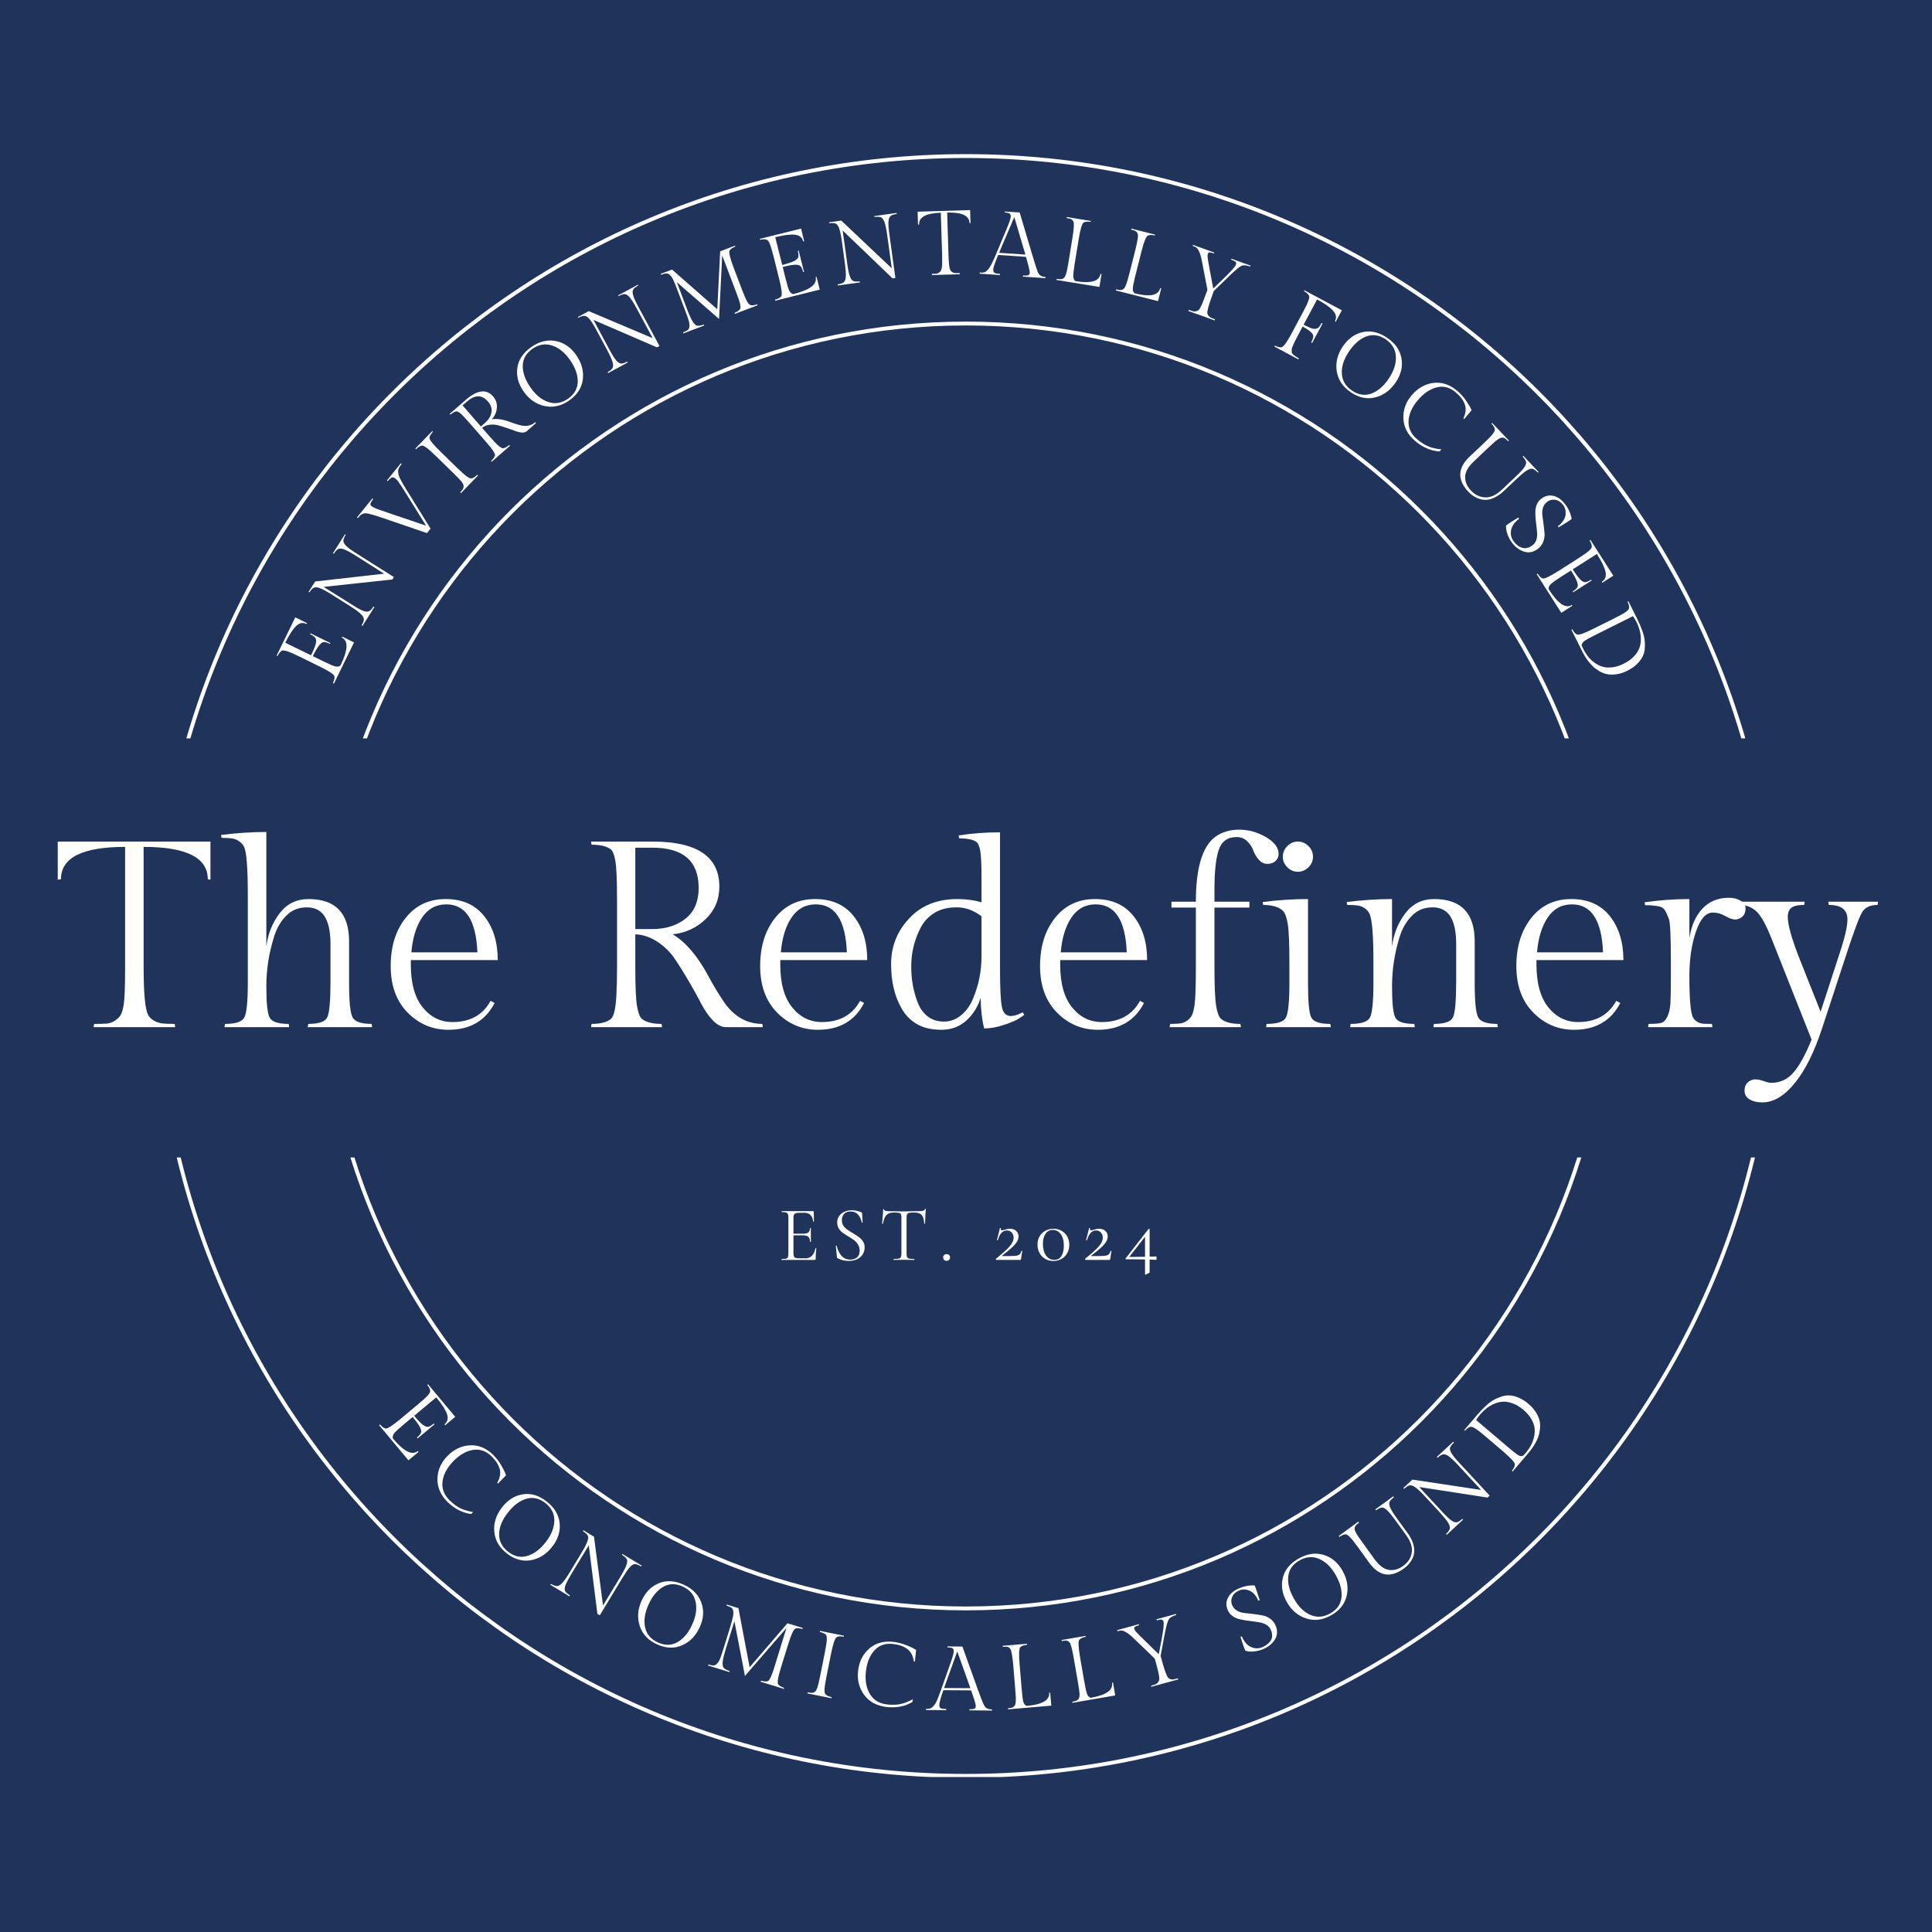 <svg xmlns="http://www.w3.org/2000/svg" xmlns:xlink="http://www.w3.org/1999/xlink" width="500" zoomAndPan="magnify" viewBox="0 0 375 375" height="500" preserveAspectRatio="xMidYMid meet" version="1.0"><defs><g/><clipPath id="c6affb1894"><path d="M 29.895 29.918 L 344.895 29.918 L 344.895 344.918 L 29.895 344.918 Z M 29.895 29.918 " clip-rule="nonzero"/></clipPath><clipPath id="6e8d479428"><path d="M 187.473 29.918 C 100.445 29.918 29.895 100.469 29.895 187.496 C 29.895 274.523 100.445 345.07 187.473 345.07 C 274.496 345.07 345.047 274.523 345.047 187.496 C 345.047 100.469 274.496 29.918 187.473 29.918 Z M 187.473 29.918 " clip-rule="nonzero"/></clipPath><clipPath id="c1523c56f3"><path d="M 62.398 62.422 L 312.547 62.422 L 312.547 312.57 L 62.398 312.57 Z M 62.398 62.422 " clip-rule="nonzero"/></clipPath><clipPath id="c7611030a6"><path d="M 187.473 62.422 C 118.395 62.422 62.398 118.418 62.398 187.496 C 62.398 256.574 118.395 312.57 187.473 312.57 C 256.551 312.57 312.547 256.574 312.547 187.496 C 312.547 118.418 256.551 62.422 187.473 62.422 Z M 187.473 62.422 " clip-rule="nonzero"/></clipPath></defs><rect x="-37.5" width="450" fill="#ffffff" y="-37.5" height="450" fill-opacity="1"/><rect x="-37.5" width="450" fill="#20345b" y="-37.5" height="450" fill-opacity="1"/><g clip-path="url(#c6affb1894)"><g clip-path="url(#6e8d479428)"><path stroke-linecap="butt" transform="matrix(0.75, 0, 0, 0.75, 29.895, 29.919)" fill="none" stroke-linejoin="miter" d="M 210.104 -0.001 C 94.067 -0.001 -0 94.067 -0 210.103 C -0 326.14 94.067 420.202 210.104 420.202 C 326.135 420.202 420.203 326.14 420.203 210.103 C 420.203 94.067 326.135 -0.001 210.104 -0.001 Z M 210.104 -0.001 " stroke="#ffffff" stroke-width="2" stroke-opacity="1" stroke-miterlimit="4"/></g></g><g clip-path="url(#c1523c56f3)"><g clip-path="url(#c7611030a6)"><path stroke-linecap="butt" transform="matrix(0.75, 0, 0, 0.75, 62.398, 62.422)" fill="none" stroke-linejoin="miter" d="M 166.766 -0.001 C 74.662 -0.001 0 74.661 0 166.765 C 0 258.869 74.662 333.531 166.766 333.531 C 258.87 333.531 333.531 258.869 333.531 166.765 C 333.531 74.661 258.87 -0.001 166.766 -0.001 Z M 166.766 -0.001 " stroke="#ffffff" stroke-width="2" stroke-opacity="1" stroke-miterlimit="4"/></g></g><path fill="#20345b" d="M 10.191 143.324 L 364.797 143.324 C 376.027 143.324 385.129 152.426 385.129 163.656 L 385.129 204.324 C 385.129 215.551 376.027 224.656 364.797 224.656 L 10.191 224.656 C -1.039 224.656 -10.141 215.551 -10.141 204.324 L -10.141 163.656 C -10.141 152.426 -1.039 143.324 10.191 143.324 Z M 10.191 143.324 " fill-opacity="1" fill-rule="nonzero"/><g fill="#ffffff" fill-opacity="1"><g transform="translate(10.441, 199.365)"><g><path d="M 0.766 -36.016 L 30.406 -36.016 L 30.406 -28.609 L 29.891 -28.703 C 29.891 -32.891 25.738 -34.984 17.438 -34.984 L 17.438 -11.625 C 17.438 -6.551 17.727 -3.461 18.312 -2.359 C 18.52 -1.953 18.879 -1.594 19.391 -1.281 C 19.91 -0.977 20.461 -0.789 21.047 -0.719 C 21.629 -0.656 22.438 -0.625 23.469 -0.625 L 23.562 0 L 7.719 0 L 7.828 -0.625 C 8.848 -0.625 9.66 -0.645 10.266 -0.688 C 10.867 -0.738 11.414 -0.938 11.906 -1.281 C 12.406 -1.625 12.766 -1.984 12.984 -2.359 C 13.211 -2.742 13.41 -3.414 13.578 -4.375 C 13.754 -5.539 13.844 -7.957 13.844 -11.625 L 13.844 -34.984 C 5.539 -34.984 1.391 -32.891 1.391 -28.703 L 0.766 -28.609 Z M 0.766 -36.016 "/></g></g></g><g fill="#ffffff" fill-opacity="1"><g transform="translate(41.617, 199.365)"><g><path d="M 10.078 -37.875 L 10.078 -15.641 C 10.391 -18.109 11.25 -20.258 12.656 -22.094 C 14.062 -23.938 15.93 -24.859 18.266 -24.859 C 23.516 -24.859 26.141 -22.113 26.141 -16.625 L 26.141 -8.484 C 26.141 -4.922 26.367 -2.719 26.828 -1.875 C 27.297 -1.039 28.523 -0.625 30.516 -0.625 L 30.609 0 L 18.109 0 L 18.219 -0.625 C 20.27 -0.625 21.5 -1.051 21.906 -1.906 C 22.32 -2.758 22.531 -5.109 22.531 -8.953 L 22.531 -16.109 C 22.531 -18.473 22.16 -20.254 21.422 -21.453 C 20.691 -22.648 19.523 -23.25 17.922 -23.25 C 16.328 -23.25 15 -22.707 13.938 -21.625 C 12.875 -20.551 12.086 -19.191 11.578 -17.547 C 10.578 -14.359 10.078 -11.148 10.078 -7.922 C 10.078 -4.703 10.289 -2.68 10.719 -1.859 C 11.156 -1.035 12.383 -0.625 14.406 -0.625 L 14.516 0 L 1.953 0 L 2.062 -0.625 C 4.113 -0.625 5.363 -1.039 5.812 -1.875 C 6.258 -2.719 6.484 -4.957 6.484 -8.594 L 6.484 -25.719 C 6.484 -30.863 6.242 -33.953 5.766 -34.984 C 5.555 -35.398 5.238 -35.758 4.812 -36.062 C 4.383 -36.375 3.922 -36.562 3.422 -36.625 C 2.922 -36.695 2.242 -36.734 1.391 -36.734 L 1.281 -37.297 C 4.27 -37.68 7.203 -37.875 10.078 -37.875 Z M 10.078 -37.875 "/></g></g></g><g fill="#ffffff" fill-opacity="1"><g transform="translate(73.771, 199.365)"><g><path d="M 22.844 -13.016 L 5.969 -13.016 L 5.969 -12.141 C 5.969 -8.504 6.738 -5.734 8.281 -3.828 C 9.82 -1.93 11.742 -0.984 14.047 -0.984 C 17.473 -0.984 19.941 -2.352 21.453 -5.094 L 22.234 -4.688 C 20.441 -1.219 17.457 0.516 13.281 0.516 C 10.188 0.516 7.539 -0.598 5.344 -2.828 C 3.156 -5.055 2.062 -8.066 2.062 -11.859 C 2.062 -15.648 3.031 -18.766 4.969 -21.203 C 6.906 -23.641 9.492 -24.859 12.734 -24.859 C 15.973 -24.859 18.469 -23.75 20.219 -21.531 C 21.969 -19.32 22.844 -16.484 22.844 -13.016 Z M 12.859 -23.828 C 10.867 -23.828 9.301 -22.977 8.156 -21.281 C 7.008 -19.582 6.316 -17.328 6.078 -14.516 L 18.891 -14.516 C 18.641 -20.723 16.629 -23.828 12.859 -23.828 Z M 12.859 -23.828 "/></g></g></g><g fill="#ffffff" fill-opacity="1"><g transform="translate(99.185, 199.365)"><g/></g></g><g fill="#ffffff" fill-opacity="1"><g transform="translate(112.046, 199.365)"><g><path d="M 28.859 0 C 28.004 0 27.156 -0.438 26.312 -1.312 C 25.477 -2.188 24.723 -3.273 24.047 -4.578 C 23.379 -5.879 22.598 -7.289 21.703 -8.812 C 20.816 -10.344 19.926 -11.773 19.031 -13.109 C 18.145 -14.453 17.016 -15.586 15.641 -16.516 C 14.266 -17.441 12.805 -17.941 11.266 -18.016 L 11.266 -11.625 C 11.266 -7.926 11.375 -5.414 11.594 -4.094 C 11.82 -2.77 12.141 -1.938 12.547 -1.594 C 13.379 -0.945 14.648 -0.625 16.359 -0.625 L 16.469 0 L 2.672 0 L 2.781 -0.625 C 4.457 -0.625 5.691 -0.93 6.484 -1.547 C 7.129 -2.055 7.504 -3.738 7.609 -6.594 C 7.68 -7.719 7.719 -9.395 7.719 -11.625 L 7.719 -24.641 C 7.719 -28.453 7.613 -30.973 7.406 -32.203 C 7.195 -33.441 6.891 -34.219 6.484 -34.531 C 5.691 -35.113 4.457 -35.406 2.781 -35.406 L 2.672 -36.016 L 14.609 -36.016 C 23.254 -36.016 27.578 -33.098 27.578 -27.266 C 27.578 -24.766 26.691 -22.664 24.922 -20.969 C 23.16 -19.27 21.023 -18.285 18.516 -18.016 C 21.023 -16.535 23.344 -13.82 25.469 -9.875 C 26.289 -8.332 27.164 -6.859 28.094 -5.453 C 30.113 -2.234 32.723 -0.625 35.922 -0.625 L 36.016 0 Z M 11.266 -34.828 L 11.266 -19.031 L 14.516 -19.031 C 17.117 -19.031 19.273 -19.695 20.984 -21.031 C 22.703 -22.375 23.562 -24.367 23.562 -27.016 C 23.562 -32.223 20.578 -34.828 14.609 -34.828 Z M 11.266 -34.828 "/></g></g></g><g fill="#ffffff" fill-opacity="1"><g transform="translate(145.485, 199.365)"><g><path d="M 22.844 -13.016 L 5.969 -13.016 L 5.969 -12.141 C 5.969 -8.504 6.738 -5.734 8.281 -3.828 C 9.82 -1.93 11.742 -0.984 14.047 -0.984 C 17.473 -0.984 19.941 -2.352 21.453 -5.094 L 22.234 -4.688 C 20.441 -1.219 17.457 0.516 13.281 0.516 C 10.188 0.516 7.539 -0.598 5.344 -2.828 C 3.156 -5.055 2.062 -8.066 2.062 -11.859 C 2.062 -15.648 3.031 -18.766 4.969 -21.203 C 6.906 -23.641 9.492 -24.859 12.734 -24.859 C 15.973 -24.859 18.469 -23.75 20.219 -21.531 C 21.969 -19.32 22.844 -16.484 22.844 -13.016 Z M 12.859 -23.828 C 10.867 -23.828 9.301 -22.977 8.156 -21.281 C 7.008 -19.582 6.316 -17.328 6.078 -14.516 L 18.891 -14.516 C 18.641 -20.723 16.629 -23.828 12.859 -23.828 Z M 12.859 -23.828 "/></g></g></g><g fill="#ffffff" fill-opacity="1"><g transform="translate(170.899, 199.365)"><g><path d="M 19.453 -5.719 C 18.898 -3.926 17.961 -2.438 16.641 -1.25 C 15.328 -0.07 13.719 0.516 11.812 0.516 C 9.906 0.516 8.316 0.141 7.047 -0.609 C 5.773 -1.367 4.797 -2.367 4.109 -3.609 C 2.742 -5.973 2.062 -8.852 2.062 -12.25 C 2.062 -15.645 3.227 -18.594 5.562 -21.094 C 7.895 -23.602 11.016 -24.859 14.922 -24.859 C 16.641 -24.859 18.203 -24.648 19.609 -24.234 L 19.609 -29.125 C 19.609 -31.695 19.52 -33.438 19.344 -34.344 C 19.176 -35.25 18.898 -35.805 18.516 -36.016 C 17.836 -36.43 16.758 -36.641 15.281 -36.641 L 15.172 -37.203 C 17.648 -37.609 20.328 -37.812 23.203 -37.812 L 23.203 -11.422 C 23.203 -7.617 23.32 -5.125 23.562 -3.938 C 23.801 -2.75 24.383 -2.156 25.312 -2.156 C 25.895 -2.156 26.664 -2.395 27.625 -2.875 L 27.891 -2.359 C 27.609 -2.16 27.242 -1.914 26.797 -1.625 C 26.359 -1.332 25.453 -0.945 24.078 -0.469 C 22.703 0.008 21.383 0.25 20.125 0.25 C 19.676 -1.594 19.453 -3.582 19.453 -5.719 Z M 7.203 -4.844 C 7.617 -3.707 8.258 -2.797 9.125 -2.109 C 10 -1.422 11.062 -1.078 12.312 -1.078 C 13.57 -1.078 14.707 -1.504 15.719 -2.359 C 16.727 -3.223 17.492 -4.32 18.016 -5.656 C 19.078 -8.227 19.609 -10.891 19.609 -13.641 L 19.609 -21.5 C 18.129 -22.664 16.516 -23.25 14.766 -23.25 C 13.016 -23.25 11.555 -22.875 10.391 -22.125 C 9.223 -21.375 8.332 -20.379 7.719 -19.141 C 6.551 -16.836 5.969 -14.383 5.969 -11.781 C 5.969 -9.281 6.379 -6.969 7.203 -4.844 Z M 7.203 -4.844 "/></g></g></g><g fill="#ffffff" fill-opacity="1"><g transform="translate(199.812, 199.365)"><g><path d="M 22.844 -13.016 L 5.969 -13.016 L 5.969 -12.141 C 5.969 -8.504 6.738 -5.734 8.281 -3.828 C 9.82 -1.93 11.742 -0.984 14.047 -0.984 C 17.473 -0.984 19.941 -2.352 21.453 -5.094 L 22.234 -4.688 C 20.441 -1.219 17.457 0.516 13.281 0.516 C 10.188 0.516 7.539 -0.598 5.344 -2.828 C 3.156 -5.055 2.062 -8.066 2.062 -11.859 C 2.062 -15.648 3.031 -18.766 4.969 -21.203 C 6.906 -23.641 9.492 -24.859 12.734 -24.859 C 15.973 -24.859 18.469 -23.75 20.219 -21.531 C 21.969 -19.32 22.844 -16.484 22.844 -13.016 Z M 12.859 -23.828 C 10.867 -23.828 9.301 -22.977 8.156 -21.281 C 7.008 -19.582 6.316 -17.328 6.078 -14.516 L 18.891 -14.516 C 18.641 -20.723 16.629 -23.828 12.859 -23.828 Z M 12.859 -23.828 "/></g></g></g><g fill="#ffffff" fill-opacity="1"><g transform="translate(225.226, 199.365)"><g><path d="M 10.5 -23.203 L 10.5 -11.625 C 10.5 -7.957 10.609 -5.453 10.828 -4.109 C 11.055 -2.773 11.375 -1.938 11.781 -1.594 C 12.57 -0.945 13.82 -0.625 15.531 -0.625 L 15.641 0 L 1.797 0 L 1.906 -0.625 C 2.727 -0.625 3.383 -0.656 3.875 -0.719 C 4.375 -0.789 4.828 -0.977 5.234 -1.281 C 5.648 -1.594 5.953 -1.945 6.141 -2.344 C 6.336 -2.738 6.504 -3.398 6.641 -4.328 C 6.805 -5.523 6.891 -7.957 6.891 -11.625 L 6.891 -23.203 L 2.156 -23.203 L 2.156 -24.344 L 6.891 -24.344 C 6.891 -30.82 8.125 -35.004 10.594 -36.891 C 11.895 -37.848 13.457 -38.328 15.281 -38.328 C 17.102 -38.328 18.836 -37.848 20.484 -36.891 C 22.129 -35.93 22.953 -34.832 22.953 -33.594 C 22.953 -33.082 22.754 -32.633 22.359 -32.25 C 21.961 -31.875 21.438 -31.688 20.781 -31.688 C 20.133 -31.688 19.57 -31.961 19.094 -32.516 C 18.613 -33.066 18.258 -33.66 18.031 -34.297 C 17.812 -34.93 17.426 -35.52 16.875 -36.062 C 16.32 -36.613 15.633 -36.891 14.812 -36.891 C 13.062 -36.891 11.906 -36.07 11.344 -34.438 C 10.781 -32.812 10.5 -30.25 10.5 -26.75 L 10.5 -24.344 L 17.281 -24.344 L 17.281 -23.203 Z M 10.5 -23.203 "/></g></g></g><g fill="#ffffff" fill-opacity="1"><g transform="translate(243.54, 199.365)"><g><path d="M 6.328 -31.031 C 5.742 -31.613 5.453 -32.297 5.453 -33.078 C 5.453 -33.867 5.742 -34.555 6.328 -35.141 C 6.91 -35.723 7.594 -36.016 8.375 -36.016 C 9.164 -36.016 9.852 -35.723 10.438 -35.141 C 11.02 -34.555 11.312 -33.867 11.312 -33.078 C 11.312 -32.297 11.02 -31.613 10.438 -31.031 C 9.852 -30.445 9.164 -30.156 8.375 -30.156 C 7.594 -30.156 6.91 -30.445 6.328 -31.031 Z M 10.344 -24.859 L 10.344 -8.484 C 10.344 -4.891 10.555 -2.68 10.984 -1.859 C 11.41 -1.035 12.641 -0.625 14.672 -0.625 L 14.766 0 L 2.219 0 L 2.312 -0.625 C 4.375 -0.625 5.625 -1.039 6.062 -1.875 C 6.508 -2.719 6.734 -4.957 6.734 -8.594 L 6.734 -12.188 C 6.734 -16.164 6.625 -18.797 6.406 -20.078 C 6.188 -21.367 5.867 -22.207 5.453 -22.594 C 4.629 -23.344 3.359 -23.719 1.641 -23.719 L 1.547 -24.281 C 4.523 -24.664 7.457 -24.859 10.344 -24.859 Z M 10.344 -24.859 "/></g></g></g><g fill="#ffffff" fill-opacity="1"><g transform="translate(259.848, 199.365)"><g><path d="M 10.344 -24.859 L 10.344 -15.641 C 10.656 -18.109 11.516 -20.258 12.922 -22.094 C 14.328 -23.938 16.191 -24.859 18.516 -24.859 C 23.766 -24.859 26.391 -22.113 26.391 -16.625 L 26.391 -8.484 C 26.391 -4.922 26.617 -2.719 27.078 -1.875 C 27.547 -1.039 28.773 -0.625 30.766 -0.625 L 30.875 0 L 18.375 0 L 18.469 -0.625 C 20.531 -0.625 21.766 -1.051 22.172 -1.906 C 22.586 -2.758 22.797 -5.109 22.797 -8.953 L 22.797 -16.109 C 22.797 -18.473 22.426 -20.254 21.688 -21.453 C 20.945 -22.648 19.781 -23.25 18.188 -23.25 C 16.594 -23.25 15.266 -22.707 14.203 -21.625 C 13.141 -20.551 12.348 -19.191 11.828 -17.547 C 10.836 -14.359 10.344 -11.148 10.344 -7.922 C 10.344 -4.703 10.555 -2.68 10.984 -1.859 C 11.41 -1.035 12.641 -0.625 14.672 -0.625 L 14.766 0 L 2.219 0 L 2.312 -0.625 C 4.375 -0.625 5.625 -1.039 6.062 -1.875 C 6.508 -2.719 6.734 -4.957 6.734 -8.594 L 6.734 -12.703 C 6.734 -17.848 6.477 -20.953 5.969 -22.016 C 5.801 -22.398 5.5 -22.742 5.062 -23.047 C 4.633 -23.359 4.172 -23.547 3.672 -23.609 C 3.18 -23.68 2.504 -23.719 1.641 -23.719 L 1.547 -24.281 C 4.523 -24.664 7.457 -24.859 10.344 -24.859 Z M 10.344 -24.859 "/></g></g></g><g fill="#ffffff" fill-opacity="1"><g transform="translate(292.259, 199.365)"><g><path d="M 22.844 -13.016 L 5.969 -13.016 L 5.969 -12.141 C 5.969 -8.504 6.738 -5.734 8.281 -3.828 C 9.82 -1.93 11.742 -0.984 14.047 -0.984 C 17.473 -0.984 19.941 -2.352 21.453 -5.094 L 22.234 -4.688 C 20.441 -1.219 17.457 0.516 13.281 0.516 C 10.188 0.516 7.539 -0.598 5.344 -2.828 C 3.156 -5.055 2.062 -8.066 2.062 -11.859 C 2.062 -15.648 3.031 -18.766 4.969 -21.203 C 6.906 -23.641 9.492 -24.859 12.734 -24.859 C 15.973 -24.859 18.469 -23.75 20.219 -21.531 C 21.969 -19.32 22.844 -16.484 22.844 -13.016 Z M 12.859 -23.828 C 10.867 -23.828 9.301 -22.977 8.156 -21.281 C 7.008 -19.582 6.316 -17.328 6.078 -14.516 L 18.891 -14.516 C 18.641 -20.723 16.629 -23.828 12.859 -23.828 Z M 12.859 -23.828 "/></g></g></g><g fill="#ffffff" fill-opacity="1"><g transform="translate(317.673, 199.365)"><g><path d="M 17.906 -25.109 C 18.758 -25.109 19.508 -24.922 20.156 -24.547 C 20.812 -24.172 21.141 -23.656 21.141 -23 C 21.141 -22.344 20.93 -21.828 20.516 -21.453 C 20.109 -21.078 19.648 -20.891 19.141 -20.891 C 18.629 -20.891 17.984 -21.113 17.203 -21.562 C 16.43 -22.008 15.617 -22.234 14.766 -22.234 C 13.43 -22.234 12.344 -20.992 11.5 -18.516 C 10.656 -16.047 10.234 -13.188 10.234 -9.938 C 10.234 -5.539 10.457 -2.879 10.906 -1.953 C 11.039 -1.641 11.297 -1.352 11.672 -1.094 C 12.055 -0.844 12.453 -0.703 12.859 -0.672 C 13.273 -0.641 13.859 -0.625 14.609 -0.625 L 14.719 0 L 2.219 0 L 2.312 -0.625 C 3.414 -0.625 4.211 -0.68 4.703 -0.797 C 5.203 -0.922 5.625 -1.344 5.969 -2.062 C 6.312 -2.781 6.508 -3.676 6.562 -4.75 C 6.613 -5.832 6.641 -7.562 6.641 -9.938 L 6.641 -12.922 C 6.641 -17.68 6.508 -20.383 6.25 -21.031 C 5.988 -21.688 5.754 -22.203 5.547 -22.578 C 5.348 -22.961 5.039 -23.223 4.625 -23.359 C 3.875 -23.566 2.879 -23.672 1.641 -23.672 L 1.547 -24.234 C 4.461 -24.648 7.359 -24.859 10.234 -24.859 L 10.234 -17.281 C 10.617 -19.719 11.469 -21.629 12.781 -23.016 C 14.102 -24.41 15.812 -25.109 17.906 -25.109 Z M 17.906 -25.109 "/></g></g></g><g fill="#ffffff" fill-opacity="1"><g transform="translate(338.817, 199.365)"><g><path d="M 4.984 10.812 C 6.703 10.812 8.133 10.148 9.281 8.828 C 10.438 7.504 11.613 5.367 12.812 2.422 L 5.141 -16.922 C 4.016 -19.805 2.992 -21.66 2.078 -22.484 C 1.172 -23.305 0.082 -23.719 -1.188 -23.719 L -1.281 -24.344 L 11.469 -24.344 L 11.375 -23.719 C 10.164 -23.719 9.332 -23.531 8.875 -23.156 C 8.414 -22.781 8.188 -22.195 8.188 -21.406 C 8.188 -19.82 8.988 -17.008 10.594 -12.969 L 14.562 -2.984 L 18.578 -15.328 C 19.367 -17.797 19.766 -19.664 19.766 -20.938 C 19.766 -22.789 18.562 -23.719 16.156 -23.719 L 16.047 -24.344 L 25.719 -24.344 L 25.625 -23.719 C 24.219 -23.719 23.227 -23.266 22.656 -22.359 C 22.094 -21.453 21.039 -18.645 19.5 -13.938 L 14.875 0.156 C 13.363 4.781 11.594 8.344 9.562 10.844 C 7.539 13.352 5.43 14.609 3.234 14.609 C 2.242 14.609 1.422 14.41 0.766 14.016 C 0.117 13.617 -0.203 13.066 -0.203 12.359 C -0.203 11.66 0.008 11.113 0.438 10.719 C 0.863 10.332 1.328 10.141 1.828 10.141 C 2.328 10.141 2.883 10.25 3.5 10.469 C 4.113 10.695 4.609 10.812 4.984 10.812 Z M 4.984 10.812 "/></g></g></g><g fill="#ffffff" fill-opacity="1"><g transform="translate(151.072, 244.553)"><g><path d="M 7.203 -2.266 C 7.203 -2.273 7.223 -2.281 7.266 -2.281 C 7.297 -2.281 7.32 -2.273 7.344 -2.266 C 7.363 -2.266 7.375 -2.254 7.375 -2.234 C 7.289 -1.586 7.25 -0.922 7.25 -0.234 C 7.25 -0.148 7.227 -0.086 7.188 -0.047 C 7.156 -0.016 7.094 0 7 0 L 0.656 0 C 0.633 0 0.625 -0.031 0.625 -0.094 C 0.625 -0.156 0.633 -0.188 0.656 -0.188 C 1.039 -0.188 1.32 -0.207 1.5 -0.25 C 1.676 -0.301 1.797 -0.398 1.859 -0.547 C 1.922 -0.691 1.953 -0.922 1.953 -1.234 L 1.953 -8.25 C 1.953 -8.551 1.922 -8.77 1.859 -8.906 C 1.797 -9.051 1.676 -9.148 1.5 -9.203 C 1.32 -9.266 1.039 -9.297 0.656 -9.297 C 0.633 -9.297 0.625 -9.32 0.625 -9.375 C 0.625 -9.438 0.633 -9.469 0.656 -9.469 L 6.75 -9.469 C 6.832 -9.469 6.875 -9.426 6.875 -9.344 L 6.906 -7.469 C 6.906 -7.438 6.879 -7.414 6.828 -7.406 C 6.785 -7.406 6.758 -7.422 6.75 -7.453 C 6.719 -7.992 6.551 -8.41 6.25 -8.703 C 5.957 -9.004 5.57 -9.156 5.094 -9.156 L 4.172 -9.156 C 3.816 -9.156 3.555 -9.125 3.391 -9.062 C 3.223 -9.008 3.102 -8.914 3.031 -8.781 C 2.969 -8.645 2.938 -8.441 2.938 -8.172 L 2.938 -5.094 L 4.797 -5.094 C 5.273 -5.094 5.617 -5.172 5.828 -5.328 C 6.035 -5.492 6.141 -5.77 6.141 -6.156 C 6.141 -6.176 6.164 -6.188 6.219 -6.188 C 6.281 -6.188 6.312 -6.176 6.312 -6.156 L 6.312 -4.922 C 6.312 -4.629 6.312 -4.41 6.312 -4.266 L 6.328 -3.531 C 6.328 -3.508 6.297 -3.5 6.234 -3.5 C 6.18 -3.5 6.156 -3.508 6.156 -3.531 C 6.156 -3.977 6.047 -4.297 5.828 -4.484 C 5.609 -4.68 5.25 -4.781 4.75 -4.781 L 2.938 -4.781 L 2.938 -1.281 C 2.938 -1 2.969 -0.789 3.031 -0.656 C 3.094 -0.531 3.203 -0.441 3.359 -0.391 C 3.523 -0.336 3.781 -0.312 4.125 -0.312 L 5.328 -0.312 C 5.816 -0.312 6.223 -0.484 6.547 -0.828 C 6.867 -1.172 7.086 -1.648 7.203 -2.266 Z M 7.203 -2.266 "/></g></g></g><g fill="#ffffff" fill-opacity="1"><g transform="translate(161.202, 244.553)"><g><path d="M 2.203 -7.703 C 2.203 -7.305 2.297 -6.961 2.484 -6.672 C 2.68 -6.379 2.914 -6.133 3.188 -5.938 C 3.469 -5.738 3.848 -5.492 4.328 -5.203 C 4.867 -4.879 5.281 -4.609 5.562 -4.391 C 5.852 -4.18 6.102 -3.91 6.312 -3.578 C 6.52 -3.254 6.625 -2.863 6.625 -2.406 C 6.625 -1.926 6.5 -1.488 6.25 -1.094 C 6.008 -0.695 5.656 -0.383 5.188 -0.156 C 4.719 0.07 4.156 0.188 3.5 0.188 C 2.719 0.188 2.004 0.008 1.359 -0.344 C 1.305 -0.375 1.273 -0.41 1.266 -0.453 C 1.254 -0.492 1.242 -0.555 1.234 -0.641 L 1.031 -2.703 C 1.02 -2.742 1.039 -2.766 1.094 -2.766 C 1.156 -2.773 1.191 -2.766 1.203 -2.734 C 1.359 -2.004 1.656 -1.375 2.094 -0.844 C 2.539 -0.32 3.125 -0.062 3.844 -0.062 C 4.352 -0.062 4.781 -0.195 5.125 -0.469 C 5.477 -0.75 5.656 -1.191 5.656 -1.797 C 5.656 -2.254 5.551 -2.648 5.344 -2.984 C 5.145 -3.316 4.898 -3.594 4.609 -3.812 C 4.328 -4.031 3.938 -4.285 3.438 -4.578 C 2.957 -4.867 2.578 -5.117 2.297 -5.328 C 2.016 -5.547 1.773 -5.816 1.578 -6.141 C 1.391 -6.461 1.297 -6.844 1.297 -7.281 C 1.297 -7.781 1.43 -8.207 1.703 -8.562 C 1.973 -8.926 2.32 -9.195 2.75 -9.375 C 3.176 -9.551 3.633 -9.641 4.125 -9.641 C 4.719 -9.641 5.305 -9.52 5.891 -9.281 C 6.047 -9.227 6.125 -9.141 6.125 -9.016 L 6.234 -7.281 C 6.234 -7.238 6.207 -7.219 6.156 -7.219 C 6.102 -7.219 6.07 -7.238 6.062 -7.281 C 5.977 -7.801 5.758 -8.285 5.406 -8.734 C 5.051 -9.18 4.539 -9.406 3.875 -9.406 C 3.312 -9.406 2.891 -9.238 2.609 -8.906 C 2.336 -8.582 2.203 -8.18 2.203 -7.703 Z M 2.203 -7.703 "/></g></g></g><g fill="#ffffff" fill-opacity="1"><g transform="translate(170.636, 244.553)"><g><path d="M 2.859 -9.203 C 2.223 -9.203 1.742 -9.039 1.422 -8.719 C 1.109 -8.395 0.883 -7.844 0.75 -7.062 C 0.75 -7.039 0.719 -7.031 0.656 -7.031 C 0.602 -7.031 0.578 -7.039 0.578 -7.062 C 0.617 -7.426 0.66 -7.898 0.703 -8.484 C 0.754 -9.066 0.781 -9.508 0.781 -9.812 C 0.781 -9.852 0.805 -9.875 0.859 -9.875 C 0.922 -9.875 0.953 -9.852 0.953 -9.812 C 0.953 -9.582 1.223 -9.469 1.766 -9.469 C 2.629 -9.438 3.645 -9.422 4.812 -9.422 C 5.414 -9.422 6.051 -9.43 6.719 -9.453 L 7.75 -9.469 C 8.113 -9.469 8.383 -9.492 8.562 -9.547 C 8.738 -9.598 8.848 -9.703 8.891 -9.859 C 8.898 -9.891 8.93 -9.906 8.984 -9.906 C 9.035 -9.906 9.062 -9.891 9.062 -9.859 C 9.031 -9.555 9 -9.109 8.969 -8.516 C 8.938 -7.922 8.922 -7.438 8.922 -7.062 C 8.922 -7.039 8.891 -7.031 8.828 -7.031 C 8.773 -7.031 8.75 -7.039 8.75 -7.062 C 8.719 -7.852 8.555 -8.406 8.266 -8.719 C 7.973 -9.039 7.488 -9.203 6.812 -9.203 C 6.352 -9.203 6.023 -9.18 5.828 -9.141 C 5.641 -9.098 5.508 -9.008 5.438 -8.875 C 5.363 -8.75 5.328 -8.531 5.328 -8.219 L 5.328 -1.234 C 5.328 -0.922 5.363 -0.691 5.438 -0.547 C 5.508 -0.398 5.645 -0.301 5.844 -0.25 C 6.051 -0.207 6.375 -0.188 6.812 -0.188 C 6.832 -0.188 6.844 -0.156 6.844 -0.094 C 6.844 -0.031 6.832 0 6.812 0 C 6.477 0 6.207 -0.004 6 -0.016 L 4.812 -0.031 L 3.688 -0.016 C 3.477 -0.004 3.195 0 2.844 0 C 2.82 0 2.812 -0.031 2.812 -0.094 C 2.812 -0.156 2.82 -0.188 2.844 -0.188 C 3.281 -0.188 3.598 -0.207 3.797 -0.25 C 4.004 -0.301 4.145 -0.398 4.219 -0.547 C 4.289 -0.691 4.328 -0.922 4.328 -1.234 L 4.328 -8.25 C 4.328 -8.562 4.289 -8.781 4.219 -8.906 C 4.156 -9.031 4.023 -9.109 3.828 -9.141 C 3.641 -9.18 3.316 -9.203 2.859 -9.203 Z M 2.859 -9.203 "/></g></g></g><g fill="#ffffff" fill-opacity="1"><g transform="translate(182.235, 244.553)"><g><path d="M 1.5 0.172 C 1.301 0.172 1.141 0.109 1.016 -0.016 C 0.891 -0.141 0.828 -0.301 0.828 -0.5 C 0.828 -0.688 0.891 -0.836 1.016 -0.953 C 1.141 -1.066 1.301 -1.125 1.5 -1.125 C 1.707 -1.125 1.867 -1.066 1.984 -0.953 C 2.109 -0.836 2.172 -0.688 2.172 -0.5 C 2.172 -0.301 2.109 -0.141 1.984 -0.016 C 1.867 0.109 1.707 0.172 1.5 0.172 Z M 1.5 0.172 "/></g></g></g><g fill="#ffffff" fill-opacity="1"><g transform="translate(187.218, 244.553)"><g/></g></g><g fill="#ffffff" fill-opacity="1"><g transform="translate(192.761, 244.553)"><g><path d="M 0.562 -0.234 C 1.445 -0.953 2.129 -1.539 2.609 -2 C 3.098 -2.469 3.445 -2.883 3.656 -3.25 C 3.875 -3.613 3.984 -3.973 3.984 -4.328 C 3.984 -4.734 3.859 -5.066 3.609 -5.328 C 3.367 -5.586 3.051 -5.719 2.656 -5.719 C 1.852 -5.719 1.273 -5.086 0.922 -3.828 C 0.922 -3.816 0.898 -3.812 0.859 -3.812 C 0.773 -3.812 0.738 -3.832 0.75 -3.875 L 1.328 -6.188 C 1.328 -6.207 1.348 -6.219 1.391 -6.219 C 1.422 -6.219 1.445 -6.207 1.469 -6.188 C 1.5 -6.176 1.508 -6.164 1.5 -6.156 C 1.488 -6.113 1.484 -6.055 1.484 -5.984 C 1.484 -5.828 1.562 -5.75 1.719 -5.75 C 1.801 -5.75 1.953 -5.781 2.172 -5.844 C 2.578 -5.977 2.945 -6.047 3.281 -6.047 C 3.789 -6.047 4.191 -5.906 4.484 -5.625 C 4.785 -5.352 4.938 -4.992 4.938 -4.547 C 4.938 -4.191 4.82 -3.836 4.594 -3.484 C 4.375 -3.129 4.039 -2.754 3.594 -2.359 C 3.156 -1.961 2.547 -1.457 1.766 -0.844 C 1.723 -0.812 1.707 -0.785 1.719 -0.766 C 1.738 -0.754 1.77 -0.75 1.812 -0.75 C 2.926 -0.75 3.703 -0.758 4.141 -0.781 C 4.578 -0.812 4.891 -0.895 5.078 -1.031 C 5.266 -1.164 5.395 -1.398 5.469 -1.734 C 5.469 -1.754 5.492 -1.766 5.547 -1.766 C 5.617 -1.766 5.656 -1.75 5.656 -1.719 L 5.422 -0.172 C 5.422 -0.129 5.406 -0.086 5.375 -0.047 C 5.352 -0.016 5.328 0 5.297 0 L 0.672 0 C 0.617 0 0.578 -0.023 0.547 -0.078 C 0.516 -0.141 0.52 -0.191 0.562 -0.234 Z M 0.562 -0.234 "/></g></g></g><g fill="#ffffff" fill-opacity="1"><g transform="translate(200.848, 244.553)"><g><path d="M 3.641 0.203 C 3.047 0.203 2.508 0.066 2.031 -0.203 C 1.562 -0.484 1.191 -0.863 0.922 -1.344 C 0.66 -1.82 0.531 -2.363 0.531 -2.969 C 0.531 -3.562 0.66 -4.094 0.922 -4.562 C 1.191 -5.031 1.566 -5.395 2.047 -5.656 C 2.523 -5.914 3.062 -6.047 3.656 -6.047 C 4.238 -6.047 4.758 -5.91 5.219 -5.641 C 5.688 -5.379 6.051 -5.008 6.312 -4.531 C 6.57 -4.051 6.703 -3.516 6.703 -2.922 C 6.703 -2.328 6.566 -1.789 6.297 -1.312 C 6.035 -0.844 5.672 -0.473 5.203 -0.203 C 4.742 0.066 4.223 0.203 3.641 0.203 Z M 3.797 -0.016 C 4.41 -0.016 4.867 -0.258 5.172 -0.75 C 5.484 -1.238 5.641 -1.906 5.641 -2.75 C 5.641 -3.758 5.43 -4.523 5.016 -5.047 C 4.609 -5.566 4.098 -5.828 3.484 -5.828 C 2.891 -5.828 2.422 -5.57 2.078 -5.062 C 1.742 -4.562 1.578 -3.906 1.578 -3.094 C 1.578 -2.195 1.773 -1.457 2.172 -0.875 C 2.578 -0.301 3.117 -0.016 3.797 -0.016 Z M 3.797 -0.016 "/></g></g></g><g fill="#ffffff" fill-opacity="1"><g transform="translate(210.07, 244.553)"><g><path d="M 0.562 -0.234 C 1.445 -0.953 2.129 -1.539 2.609 -2 C 3.098 -2.469 3.445 -2.883 3.656 -3.25 C 3.875 -3.613 3.984 -3.973 3.984 -4.328 C 3.984 -4.734 3.859 -5.066 3.609 -5.328 C 3.367 -5.586 3.051 -5.719 2.656 -5.719 C 1.852 -5.719 1.273 -5.086 0.922 -3.828 C 0.922 -3.816 0.898 -3.812 0.859 -3.812 C 0.773 -3.812 0.738 -3.832 0.75 -3.875 L 1.328 -6.188 C 1.328 -6.207 1.348 -6.219 1.391 -6.219 C 1.422 -6.219 1.445 -6.207 1.469 -6.188 C 1.5 -6.176 1.508 -6.164 1.5 -6.156 C 1.488 -6.113 1.484 -6.055 1.484 -5.984 C 1.484 -5.828 1.562 -5.75 1.719 -5.75 C 1.801 -5.75 1.953 -5.781 2.172 -5.844 C 2.578 -5.977 2.945 -6.047 3.281 -6.047 C 3.789 -6.047 4.191 -5.906 4.484 -5.625 C 4.785 -5.352 4.938 -4.992 4.938 -4.547 C 4.938 -4.191 4.82 -3.836 4.594 -3.484 C 4.375 -3.129 4.039 -2.754 3.594 -2.359 C 3.156 -1.961 2.547 -1.457 1.766 -0.844 C 1.723 -0.812 1.707 -0.785 1.719 -0.766 C 1.738 -0.754 1.77 -0.75 1.812 -0.75 C 2.926 -0.75 3.703 -0.758 4.141 -0.781 C 4.578 -0.812 4.891 -0.895 5.078 -1.031 C 5.266 -1.164 5.395 -1.398 5.469 -1.734 C 5.469 -1.754 5.492 -1.766 5.547 -1.766 C 5.617 -1.766 5.656 -1.75 5.656 -1.719 L 5.422 -0.172 C 5.422 -0.129 5.406 -0.086 5.375 -0.047 C 5.352 -0.016 5.328 0 5.297 0 L 0.672 0 C 0.617 0 0.578 -0.023 0.547 -0.078 C 0.516 -0.141 0.52 -0.191 0.562 -0.234 Z M 0.562 -0.234 "/></g></g></g><g fill="#ffffff" fill-opacity="1"><g transform="translate(218.156, 244.553)"><g><path d="M 6.281 -0.672 C 6.312 -0.672 6.328 -0.57 6.328 -0.375 C 6.328 -0.289 6.32 -0.207 6.312 -0.125 C 6.301 -0.051 6.285 -0.016 6.266 -0.016 C 5.961 -0.035 5.535 -0.055 4.984 -0.078 L 4.984 2.312 C 4.984 2.426 4.941 2.5 4.859 2.531 L 4.234 2.844 C 4.172 2.863 4.141 2.875 4.141 2.875 C 4.109 2.875 4.094 2.836 4.094 2.766 L 4.094 -0.094 C 3.457 -0.113 2.238 -0.125 0.438 -0.125 C 0.383 -0.125 0.344 -0.145 0.312 -0.188 C 0.281 -0.227 0.285 -0.266 0.328 -0.297 L 4.766 -6 C 4.785 -6.02 4.812 -6.031 4.844 -6.031 C 4.875 -6.031 4.906 -6.02 4.938 -6 C 4.969 -5.988 4.984 -5.969 4.984 -5.938 L 4.984 -0.641 C 5.211 -0.641 5.645 -0.648 6.281 -0.672 Z M 1.188 -0.578 C 2.051 -0.578 3.02 -0.586 4.094 -0.609 L 4.094 -4.5 L 1.109 -0.688 C 1.078 -0.656 1.066 -0.629 1.078 -0.609 C 1.098 -0.586 1.133 -0.578 1.188 -0.578 Z M 1.188 -0.578 "/></g></g></g><g fill="#ffffff" fill-opacity="1"><g transform="translate(64.422, 133.488)"><g><path d="M 4.297 -8.797 L 0.391 -0.797 L 0.203 -0.922 C 0.453 -1.441 0.547 -1.879 0.484 -2.234 C 0.391 -2.609 -0.578 -3.242 -2.422 -4.141 L -6.359 -6.078 C -7.492 -6.629 -8.285 -6.969 -8.734 -7.094 C -9.191 -7.227 -9.504 -7.266 -9.672 -7.203 C -10.004 -7.035 -10.297 -6.691 -10.547 -6.172 L -10.734 -6.234 L -7.109 -13.656 L -4.812 -12.531 L -4.953 -12.375 C -5.66 -12.719 -6.332 -12.578 -6.969 -11.953 C -7.602 -11.336 -8.297 -10.266 -9.047 -8.734 L -4.047 -6.297 C -3.547 -7.316 -3.238 -8.07 -3.125 -8.562 C -3.02 -9.062 -3.047 -9.426 -3.203 -9.656 C -3.359 -9.883 -3.691 -10.125 -4.203 -10.375 L -4.141 -10.562 L -0.281 -8.672 L -0.406 -8.516 C -0.926 -8.773 -1.32 -8.891 -1.594 -8.859 C -1.863 -8.836 -2.156 -8.629 -2.469 -8.234 C -2.789 -7.848 -3.203 -7.145 -3.703 -6.125 L -1.656 -5.125 C -0.531 -4.57 0.234 -4.242 0.641 -4.141 C 1.047 -4.047 1.383 -4.098 1.656 -4.297 C 3.125 -7.297 3.219 -9.109 1.938 -9.734 L 2 -9.922 Z M 4.297 -8.797 "/></g></g></g><g fill="#ffffff" fill-opacity="1"><g transform="translate(69.988, 122.085)"><g><path d="M -0.719 -14.609 L 6.469 -10.078 L 6.172 -9.609 L -7.172 -8.172 L -1.75 -4.766 C -0.758 -4.129 -0.02 -3.719 0.469 -3.531 C 0.969 -3.344 1.352 -3.312 1.625 -3.438 C 1.895 -3.562 2.18 -3.863 2.484 -4.344 L 2.688 -4.266 L 0.359 -0.578 L 0.203 -0.719 C 0.504 -1.195 0.648 -1.582 0.641 -1.875 C 0.641 -2.176 0.445 -2.516 0.062 -2.891 C -0.312 -3.266 -0.992 -3.77 -1.984 -4.406 L -5.688 -6.734 C -6.688 -7.359 -7.43 -7.758 -7.922 -7.938 C -8.41 -8.113 -8.789 -8.141 -9.062 -8.016 C -9.332 -7.898 -9.617 -7.598 -9.922 -7.109 L -10.109 -7.188 L -8.812 -9.219 L 4.578 -10.734 L -0.953 -14.234 C -1.941 -14.859 -2.68 -15.258 -3.172 -15.438 C -3.66 -15.625 -4.039 -15.656 -4.312 -15.531 C -4.594 -15.406 -4.883 -15.098 -5.188 -14.609 L -5.375 -14.688 L -3.031 -18.391 L -2.891 -18.266 C -3.203 -17.766 -3.352 -17.367 -3.344 -17.078 C -3.332 -16.797 -3.141 -16.469 -2.766 -16.094 C -2.391 -15.727 -1.707 -15.234 -0.719 -14.609 Z M -0.719 -14.609 "/></g></g></g><g fill="#ffffff" fill-opacity="1"><g transform="translate(78.829, 108.318)"><g><path d="M -6.75 -10.109 C -6.594 -9.973 -6.457 -9.883 -6.344 -9.844 C -6.238 -9.801 -6.148 -9.758 -6.078 -9.719 C -6.016 -9.688 -5.922 -9.645 -5.797 -9.594 C -5.68 -9.551 -5.582 -9.516 -5.5 -9.484 C -5.414 -9.453 -5.289 -9.406 -5.125 -9.344 C -4.957 -9.289 -4.816 -9.242 -4.703 -9.203 C -4.598 -9.172 -4.441 -9.117 -4.234 -9.047 C -4.023 -8.973 -3.852 -8.91 -3.719 -8.859 L 3.875 -6.281 L -0.328 -13.031 C -1.172 -14.383 -1.738 -15.176 -2.031 -15.406 C -2.32 -15.645 -2.57 -15.723 -2.781 -15.641 C -2.988 -15.555 -3.25 -15.32 -3.562 -14.938 L -3.734 -15.047 L -1.016 -18.406 L -0.875 -18.25 C -1.156 -17.906 -1.344 -17.617 -1.438 -17.391 C -1.539 -17.172 -1.57 -16.883 -1.531 -16.531 C -1.488 -16.176 -1.348 -15.766 -1.109 -15.297 C -0.879 -14.836 -0.52 -14.207 -0.031 -13.406 L 4.75 -5.703 L 4.047 -4.844 L -4.578 -7.797 C -6.367 -8.398 -7.473 -8.703 -7.891 -8.703 C -8.055 -8.691 -8.238 -8.648 -8.438 -8.578 C -8.633 -8.504 -8.789 -8.406 -8.906 -8.281 C -9.031 -8.164 -9.188 -7.992 -9.375 -7.766 L -9.547 -7.875 L -6.547 -11.578 L -6.406 -11.422 C -6.688 -11.078 -6.852 -10.805 -6.906 -10.609 C -6.969 -10.41 -6.914 -10.242 -6.75 -10.109 Z M -6.75 -10.109 "/></g></g></g><g fill="#ffffff" fill-opacity="1"><g transform="translate(88.853, 96.345)"><g><path d="M -3.312 -8.641 L -0.172 -5.578 C 0.734 -4.703 1.379 -4.129 1.766 -3.859 C 2.16 -3.586 2.445 -3.461 2.625 -3.484 C 2.969 -3.523 3.348 -3.758 3.766 -4.188 L 3.938 -4.062 L 0.625 -0.641 L 0.484 -0.812 C 0.691 -1.02 0.844 -1.191 0.938 -1.328 C 1.039 -1.461 1.102 -1.613 1.125 -1.781 C 1.156 -1.957 1.141 -2.117 1.078 -2.266 C 1.023 -2.422 0.906 -2.625 0.719 -2.875 C 0.457 -3.207 -0.125 -3.812 -1.031 -4.688 L -4.172 -7.75 C -5.047 -8.602 -5.68 -9.172 -6.078 -9.453 C -6.473 -9.734 -6.758 -9.867 -6.938 -9.859 C -7.312 -9.805 -7.703 -9.566 -8.109 -9.141 L -8.25 -9.266 L -4.938 -12.688 L -4.828 -12.516 C -5.242 -12.086 -5.461 -11.703 -5.484 -11.359 C -5.516 -10.984 -4.789 -10.078 -3.312 -8.641 Z M -3.312 -8.641 "/></g></g></g><g fill="#ffffff" fill-opacity="1"><g transform="translate(94.734, 90.253)"><g><path d="M 7.469 -6.531 C 7.25 -6.344 6.93 -6.266 6.516 -6.297 C 6.098 -6.336 5.656 -6.445 5.188 -6.625 C 4.719 -6.812 4.191 -7 3.609 -7.188 C 3.035 -7.383 2.484 -7.555 1.953 -7.703 C 1.422 -7.848 0.875 -7.883 0.312 -7.812 C -0.25 -7.75 -0.738 -7.547 -1.156 -7.203 L 0.281 -5.562 C 1.125 -4.602 1.723 -3.977 2.078 -3.688 C 2.441 -3.395 2.711 -3.25 2.891 -3.25 C 3.242 -3.27 3.645 -3.477 4.094 -3.875 L 4.25 -3.719 L 0.688 -0.609 L 0.578 -0.797 C 1.016 -1.18 1.27 -1.539 1.344 -1.875 C 1.375 -2.145 1.086 -2.664 0.484 -3.438 C 0.242 -3.738 -0.129 -4.18 -0.641 -4.766 L -3.578 -8.125 C -4.441 -9.113 -5.039 -9.742 -5.375 -10.016 C -5.707 -10.285 -5.957 -10.414 -6.125 -10.406 C -6.469 -10.375 -6.859 -10.164 -7.297 -9.781 L -7.453 -9.922 L -4.359 -12.609 C -2.117 -14.578 -0.344 -14.812 0.969 -13.312 C 1.539 -12.656 1.785 -11.906 1.703 -11.062 C 1.629 -10.227 1.301 -9.492 0.719 -8.859 C 1.695 -9.047 2.91 -8.863 4.359 -8.312 C 4.93 -8.102 5.488 -7.922 6.031 -7.766 C 7.289 -7.398 8.332 -7.578 9.156 -8.297 L 9.312 -8.141 Z M -4.953 -11.562 L -1.391 -7.469 L -0.562 -8.203 C 0.113 -8.797 0.52 -9.457 0.656 -10.188 C 0.801 -10.926 0.578 -11.633 -0.016 -12.312 C -1.191 -13.664 -2.551 -13.664 -4.094 -12.312 Z M -4.953 -11.562 "/></g></g></g><g fill="#ffffff" fill-opacity="1"><g transform="translate(104.765, 81.53)"><g><path d="M -1.656 -14.156 C -0.102 -15.25 1.469 -15.645 3.062 -15.344 C 4.664 -15.051 6 -14.145 7.062 -12.625 C 8.125 -11.113 8.555 -9.539 8.359 -7.906 C 8.16 -6.27 7.285 -4.906 5.734 -3.812 C 4.191 -2.727 2.598 -2.363 0.953 -2.719 C -0.691 -3.07 -2.047 -4.004 -3.109 -5.516 C -4.172 -7.035 -4.582 -8.582 -4.344 -10.156 C -4.113 -11.727 -3.219 -13.062 -1.656 -14.156 Z M 5.5 -4.141 C 6.727 -5.004 7.352 -6.109 7.375 -7.453 C 7.395 -8.797 6.895 -10.195 5.875 -11.656 C 4.852 -13.113 3.688 -14.051 2.375 -14.469 C 1.062 -14.895 -0.203 -14.676 -1.422 -13.812 C -2.648 -12.957 -3.273 -11.859 -3.297 -10.516 C -3.316 -9.172 -2.812 -7.766 -1.781 -6.297 C -0.758 -4.836 0.398 -3.898 1.703 -3.484 C 3.004 -3.066 4.27 -3.285 5.5 -4.141 Z M 5.5 -4.141 "/></g></g></g><g fill="#ffffff" fill-opacity="1"><g transform="translate(117.41, 72.75)"><g><path d="M 6.562 -13.078 L 10.594 -5.594 L 10.109 -5.328 L -2.219 -10.656 L 0.812 -5.016 C 1.363 -3.984 1.812 -3.258 2.156 -2.844 C 2.5 -2.438 2.816 -2.219 3.109 -2.188 C 3.398 -2.164 3.797 -2.289 4.297 -2.562 L 4.438 -2.391 L 0.609 -0.328 L 0.531 -0.531 C 1.031 -0.801 1.348 -1.066 1.484 -1.328 C 1.629 -1.586 1.629 -1.973 1.484 -2.484 C 1.336 -3.004 0.988 -3.781 0.438 -4.812 L -1.641 -8.672 C -2.191 -9.703 -2.641 -10.414 -2.984 -10.812 C -3.336 -11.207 -3.656 -11.414 -3.938 -11.438 C -4.227 -11.469 -4.629 -11.348 -5.141 -11.078 L -5.25 -11.219 L -3.141 -12.359 L 9.281 -7.109 L 6.172 -12.875 C 5.617 -13.895 5.172 -14.609 4.828 -15.016 C 4.484 -15.422 4.16 -15.633 3.859 -15.656 C 3.566 -15.676 3.172 -15.551 2.672 -15.281 L 2.547 -15.406 L 6.422 -17.5 L 6.469 -17.328 C 5.945 -17.047 5.617 -16.773 5.484 -16.516 C 5.348 -16.266 5.352 -15.883 5.5 -15.375 C 5.656 -14.863 6.008 -14.098 6.562 -13.078 Z M 6.562 -13.078 "/></g></g></g><g fill="#ffffff" fill-opacity="1"><g transform="translate(131.786, 65.044)"><g><path d="M 10.641 -13.016 L 12.203 -8.906 C 12.648 -7.727 12.988 -6.938 13.219 -6.531 C 13.457 -6.125 13.664 -5.895 13.844 -5.844 C 14.176 -5.727 14.617 -5.773 15.172 -5.984 L 15.281 -5.797 L 10.859 -4.125 L 10.812 -4.328 C 11.344 -4.535 11.695 -4.785 11.875 -5.078 C 12.031 -5.328 11.953 -5.914 11.641 -6.844 C 11.516 -7.207 11.316 -7.75 11.047 -8.469 L 8.391 -15.469 L 7.781 -3.141 L -0.406 -10.266 L 1.609 -4.922 C 2.035 -3.828 2.395 -3.051 2.688 -2.594 C 2.977 -2.145 3.266 -1.891 3.547 -1.828 C 3.836 -1.773 4.254 -1.848 4.797 -2.047 L 4.906 -1.859 L 0.844 -0.328 L 0.797 -0.531 C 1.203 -0.688 1.5 -0.832 1.688 -0.969 C 1.875 -1.102 1.988 -1.328 2.031 -1.641 C 2.07 -1.961 2.023 -2.352 1.891 -2.812 C 1.754 -3.27 1.523 -3.922 1.203 -4.766 L -0.328 -8.812 C -0.648 -9.664 -0.91 -10.305 -1.109 -10.734 C -1.316 -11.16 -1.539 -11.477 -1.781 -11.688 C -2.02 -11.895 -2.254 -11.988 -2.484 -11.969 C -2.723 -11.957 -3.047 -11.875 -3.453 -11.719 L -3.547 -11.891 L -1.344 -12.719 L 7.438 -5.016 L 8 -16.266 L 10.891 -17.359 L 10.922 -17.172 C 10.367 -16.961 10.004 -16.707 9.828 -16.406 C 9.641 -16.07 9.91 -14.941 10.641 -13.016 Z M 10.641 -13.016 "/></g></g></g><g fill="#ffffff" fill-opacity="1"><g transform="translate(149.612, 58.588)"><g><path d="M 9.5 -2.375 L 0.859 -0.219 L 0.844 -0.438 C 1.414 -0.582 1.812 -0.789 2.031 -1.062 C 2.25 -1.375 2.109 -2.523 1.609 -4.516 L 0.547 -8.781 C 0.234 -10 -0.016 -10.828 -0.203 -11.266 C -0.391 -11.703 -0.562 -11.953 -0.719 -12.016 C -1.039 -12.18 -1.488 -12.191 -2.062 -12.047 L -2.141 -12.219 L 5.875 -14.219 L 6.484 -11.75 L 6.281 -11.75 C 6.082 -12.52 5.539 -12.945 4.656 -13.031 C 3.781 -13.125 2.516 -12.961 0.859 -12.547 L 2.219 -7.156 C 3.312 -7.438 4.082 -7.691 4.531 -7.922 C 4.977 -8.148 5.242 -8.398 5.328 -8.672 C 5.41 -8.941 5.383 -9.348 5.25 -9.891 L 5.406 -9.969 L 6.453 -5.797 L 6.266 -5.797 C 6.129 -6.348 5.961 -6.723 5.766 -6.922 C 5.566 -7.117 5.211 -7.211 4.703 -7.203 C 4.203 -7.191 3.406 -7.047 2.312 -6.766 L 2.859 -4.562 C 3.16 -3.344 3.398 -2.547 3.578 -2.172 C 3.766 -1.797 4.023 -1.57 4.359 -1.5 C 7.598 -2.312 9.047 -3.406 8.703 -4.781 L 8.875 -4.859 Z M 9.5 -2.375 "/></g></g></g><g fill="#ffffff" fill-opacity="1"><g transform="translate(161.919, 55.505)"><g><path d="M 10.719 -9.969 L 11.875 -1.547 L 11.328 -1.469 L 1.641 -10.766 L 2.516 -4.422 C 2.672 -3.254 2.836 -2.422 3.016 -1.922 C 3.191 -1.422 3.414 -1.102 3.688 -0.969 C 3.957 -0.844 4.367 -0.82 4.922 -0.906 L 5 -0.688 L 0.688 -0.094 L 0.688 -0.312 C 1.25 -0.395 1.641 -0.531 1.859 -0.719 C 2.086 -0.914 2.219 -1.281 2.25 -1.812 C 2.289 -2.344 2.234 -3.191 2.078 -4.359 L 1.484 -8.688 C 1.316 -9.852 1.145 -10.68 0.969 -11.172 C 0.789 -11.66 0.57 -11.969 0.312 -12.094 C 0.051 -12.227 -0.363 -12.254 -0.938 -12.172 L -1 -12.359 L 1.375 -12.688 L 11.172 -3.422 L 10.281 -9.906 C 10.113 -11.062 9.941 -11.883 9.766 -12.375 C 9.586 -12.875 9.363 -13.188 9.094 -13.312 C 8.832 -13.438 8.414 -13.461 7.844 -13.391 L 7.766 -13.562 L 12.125 -14.172 L 12.125 -13.969 C 11.539 -13.895 11.141 -13.758 10.922 -13.562 C 10.703 -13.363 10.57 -13.004 10.531 -12.484 C 10.488 -11.961 10.551 -11.125 10.719 -9.969 Z M 10.719 -9.969 "/></g></g></g><g fill="#ffffff" fill-opacity="1"><g transform="translate(178.204, 53.465)"><g><path d="M -0.094 -12.375 L 10.094 -12.688 L 10.172 -10.141 L 9.984 -10.172 C 9.941 -11.609 8.492 -12.285 5.641 -12.203 L 5.891 -4.172 C 5.93 -2.422 6.055 -1.363 6.266 -1 C 6.348 -0.852 6.477 -0.727 6.656 -0.625 C 6.832 -0.531 7.02 -0.473 7.219 -0.453 C 7.426 -0.441 7.707 -0.441 8.062 -0.453 L 8.094 -0.234 L 2.656 -0.078 L 2.688 -0.297 C 3.039 -0.305 3.32 -0.32 3.531 -0.344 C 3.738 -0.363 3.922 -0.438 4.078 -0.562 C 4.242 -0.688 4.363 -0.816 4.438 -0.953 C 4.508 -1.086 4.57 -1.316 4.625 -1.641 C 4.676 -2.047 4.688 -2.879 4.656 -4.141 L 4.406 -12.172 C 1.551 -12.086 0.145 -11.328 0.188 -9.891 L -0.016 -9.828 Z M -0.094 -12.375 "/></g></g></g><g fill="#ffffff" fill-opacity="1"><g transform="translate(190.762, 53.165)"><g><path d="M 7.828 0.312 C 8.273 0.344 8.594 0.328 8.781 0.266 C 8.977 0.211 9.086 0.039 9.109 -0.25 C 9.129 -0.551 8.883 -1.57 8.375 -3.312 L 2.984 -3.672 C 2.379 -2.223 2.062 -1.305 2.031 -0.922 C 2.008 -0.547 2.094 -0.305 2.281 -0.203 C 2.469 -0.098 2.816 -0.031 3.328 0 L 3.344 0.219 L -0.641 -0.047 L -0.578 -0.266 C -0.242 -0.234 0.02 -0.238 0.219 -0.281 C 0.426 -0.332 0.648 -0.477 0.891 -0.719 C 1.141 -0.957 1.383 -1.305 1.625 -1.766 C 1.875 -2.234 2.176 -2.891 2.531 -3.734 L 4.391 -8.172 C 5.055 -9.734 5.398 -10.688 5.422 -11.031 C 5.441 -11.375 5.375 -11.598 5.219 -11.703 C 5.062 -11.816 4.75 -11.891 4.281 -11.922 L 4.25 -12.109 L 7.156 -11.922 L 9.734 -3.25 C 10.172 -1.82 10.461 -0.91 10.609 -0.516 C 10.766 -0.129 10.922 0.117 11.078 0.234 C 11.359 0.453 11.723 0.578 12.172 0.609 L 12.188 0.828 L 7.781 0.531 Z M 6.109 -11.031 L 3.156 -4.094 L 8.266 -3.75 Z M 6.109 -11.031 "/></g></g></g><g fill="#ffffff" fill-opacity="1"><g transform="translate(204.165, 54.198)"><g><path d="M 9.234 1.5 L 0.891 0.141 L 0.953 -0.062 C 1.234 -0.02 1.457 0 1.625 0 C 1.801 0.008 1.969 -0.02 2.125 -0.094 C 2.281 -0.176 2.398 -0.281 2.484 -0.406 C 2.578 -0.531 2.672 -0.75 2.766 -1.062 C 2.898 -1.457 3.066 -2.281 3.266 -3.531 L 3.969 -7.859 C 4.25 -9.586 4.336 -10.645 4.234 -11.031 C 4.129 -11.395 3.906 -11.629 3.562 -11.734 C 3.383 -11.785 3.156 -11.832 2.875 -11.875 L 2.875 -12.078 L 7.562 -11.312 L 7.5 -11.125 C 6.914 -11.219 6.469 -11.176 6.156 -11 C 5.844 -10.812 5.52 -9.695 5.188 -7.656 L 4.438 -3.062 C 4.238 -1.801 4.145 -0.957 4.156 -0.531 C 4.176 -0.113 4.32 0.188 4.594 0.375 C 7.594 0.863 9.207 0.395 9.438 -1.031 L 9.641 -1.031 Z M 9.234 1.5 "/></g></g></g><g fill="#ffffff" fill-opacity="1"><g transform="translate(215.69, 56.151)"><g><path d="M 9.078 2.297 L 0.875 0.219 L 0.953 0.016 C 1.223 0.078 1.441 0.117 1.609 0.141 C 1.785 0.172 1.957 0.148 2.125 0.078 C 2.289 0.016 2.422 -0.07 2.516 -0.188 C 2.617 -0.312 2.727 -0.52 2.844 -0.812 C 3.008 -1.195 3.25 -2 3.562 -3.219 L 4.641 -7.484 C 5.066 -9.172 5.242 -10.219 5.172 -10.625 C 5.109 -10.988 4.906 -11.238 4.562 -11.375 C 4.383 -11.445 4.16 -11.516 3.891 -11.578 L 3.906 -11.781 L 8.516 -10.609 L 8.438 -10.438 C 7.863 -10.582 7.422 -10.578 7.109 -10.422 C 6.754 -10.266 6.328 -9.188 5.828 -7.188 L 4.688 -2.672 C 4.375 -1.43 4.207 -0.598 4.188 -0.172 C 4.164 0.254 4.285 0.57 4.547 0.781 C 7.492 1.531 9.145 1.203 9.5 -0.203 L 9.703 -0.188 Z M 9.078 2.297 "/></g></g></g><g fill="#ffffff" fill-opacity="1"><g transform="translate(226.97, 59.024)"><g><path d="M 8.188 -1.312 C 7.594 0.332 7.32 1.367 7.375 1.797 C 7.395 1.953 7.469 2.109 7.594 2.266 C 7.727 2.422 7.891 2.547 8.078 2.641 C 8.266 2.734 8.523 2.836 8.859 2.953 L 8.812 3.172 L 3.672 1.328 L 3.781 1.125 C 4.113 1.25 4.379 1.336 4.578 1.391 C 4.785 1.441 4.988 1.441 5.188 1.391 C 5.395 1.336 5.555 1.266 5.672 1.172 C 5.785 1.078 5.914 0.883 6.062 0.594 C 6.27 0.227 6.586 -0.547 7.016 -1.734 L 7.391 -2.781 L 6.656 -6.594 C 6.457 -7.676 6.301 -8.461 6.188 -8.953 C 6.082 -9.441 5.941 -9.867 5.766 -10.234 C 5.586 -10.609 5.422 -10.848 5.266 -10.953 C 5.117 -11.066 4.879 -11.18 4.547 -11.297 L 4.578 -11.5 L 8.734 -10 L 8.641 -9.828 C 8.266 -9.961 7.992 -10.031 7.828 -10.031 C 7.66 -10.039 7.547 -9.957 7.484 -9.781 C 7.41 -9.57 7.395 -9.316 7.438 -9.016 C 7.488 -8.711 7.52 -8.508 7.531 -8.406 C 7.539 -8.301 7.566 -8.141 7.609 -7.922 C 7.648 -7.711 7.68 -7.547 7.703 -7.422 C 7.805 -6.773 7.883 -6.344 7.938 -6.125 L 8.516 -3.016 L 10.703 -5.125 C 12.047 -6.438 12.785 -7.273 12.922 -7.641 C 13.004 -7.891 12.977 -8.078 12.844 -8.203 C 12.719 -8.328 12.441 -8.461 12.016 -8.609 L 12.031 -8.812 L 15.766 -7.469 L 15.688 -7.297 C 15.156 -7.484 14.68 -7.551 14.266 -7.5 C 13.941 -7.469 13.367 -7.07 12.547 -6.312 C 12.242 -6.039 11.773 -5.594 11.141 -4.969 L 8.625 -2.547 Z M 8.188 -1.312 "/></g></g></g><g fill="#ffffff" fill-opacity="1"><g transform="translate(240.702, 64.216)"><g/></g></g><g fill="#ffffff" fill-opacity="1"><g transform="translate(246.56, 66.837)"><g><path d="M 13.891 -6.609 L 12.688 -4.359 L 12.547 -4.484 C 12.91 -5.172 12.797 -5.848 12.203 -6.516 C 11.617 -7.18 10.582 -7.914 9.094 -8.719 L 6.469 -3.812 C 7.082 -3.5 7.566 -3.273 7.922 -3.141 C 8.285 -3.016 8.598 -2.977 8.859 -3.031 C 9.117 -3.082 9.316 -3.188 9.453 -3.344 C 9.586 -3.508 9.75 -3.77 9.938 -4.125 L 10.156 -4.062 L 8.125 -0.266 L 7.953 -0.406 C 8.203 -0.883 8.332 -1.254 8.344 -1.516 C 8.363 -1.785 8.219 -2.066 7.906 -2.359 C 7.602 -2.648 7.062 -3.02 6.281 -3.469 L 5.344 -1.688 C 4.551 -0.207 4.156 0.691 4.156 1.016 C 4.145 1.18 4.145 1.344 4.156 1.5 C 4.176 1.664 4.254 1.812 4.391 1.938 C 4.68 2.195 5.066 2.457 5.547 2.719 L 5.453 2.922 L 0.781 0.422 L 0.922 0.25 C 1.43 0.52 1.859 0.625 2.203 0.562 C 2.586 0.477 3.266 -0.469 4.234 -2.281 L 6.297 -6.156 C 6.891 -7.258 7.258 -8.035 7.406 -8.484 C 7.562 -8.93 7.602 -9.238 7.531 -9.406 C 7.383 -9.738 7.055 -10.039 6.547 -10.312 L 6.609 -10.5 Z M 13.891 -6.609 "/></g></g></g><g fill="#ffffff" fill-opacity="1"><g transform="translate(256.591, 72.182)"><g><path d="M 12.609 -6.641 C 14.191 -5.586 15.129 -4.266 15.422 -2.672 C 15.723 -1.078 15.359 0.484 14.328 2.016 C 13.297 3.555 11.984 4.531 10.391 4.938 C 8.797 5.352 7.211 5.035 5.641 3.984 C 4.066 2.93 3.145 1.57 2.875 -0.094 C 2.613 -1.758 2.992 -3.359 4.016 -4.891 C 5.047 -6.43 6.344 -7.375 7.906 -7.719 C 9.469 -8.062 11.035 -7.703 12.609 -6.641 Z M 5.844 3.641 C 7.094 4.484 8.348 4.672 9.609 4.203 C 10.867 3.734 11.992 2.758 12.984 1.281 C 13.973 -0.195 14.426 -1.625 14.344 -3 C 14.27 -4.383 13.609 -5.492 12.359 -6.328 C 11.117 -7.16 9.867 -7.344 8.609 -6.875 C 7.359 -6.406 6.234 -5.426 5.234 -3.938 C 4.242 -2.457 3.785 -1.035 3.859 0.328 C 3.941 1.703 4.602 2.805 5.844 3.641 Z M 5.844 3.641 "/></g></g></g><g fill="#ffffff" fill-opacity="1"><g transform="translate(269.336, 80.873)"><g><path d="M 10.094 6.75 C 8.406 6.645 6.832 5.977 5.375 4.75 C 3.926 3.531 3.156 2.086 3.062 0.422 C 2.969 -1.242 3.504 -2.77 4.672 -4.156 C 5.848 -5.539 7.25 -6.336 8.875 -6.547 C 10.508 -6.754 12.047 -6.25 13.484 -5.031 C 14.148 -4.477 14.738 -3.828 15.25 -3.078 C 15.758 -2.328 16.109 -1.719 16.297 -1.25 L 14.844 0.484 L 14.719 0.328 C 15.176 -0.672 15.266 -1.57 14.984 -2.375 C 14.711 -3.176 14.125 -3.957 13.219 -4.719 C 12.07 -5.695 10.844 -6.02 9.531 -5.688 C 8.219 -5.363 6.992 -4.531 5.859 -3.188 C 4.723 -1.852 4.125 -0.504 4.062 0.859 C 4.008 2.234 4.562 3.406 5.719 4.375 C 6.551 5.07 7.328 5.555 8.047 5.828 C 8.766 6.098 9.562 6.27 10.438 6.344 Z M 10.094 6.75 "/></g></g></g><g fill="#ffffff" fill-opacity="1"><g transform="translate(280.273, 90.183)"><g><path d="M 14.125 2.75 L 11.609 5.125 C 11.035 5.664 10.457 6.078 9.875 6.359 C 9.289 6.648 8.758 6.805 8.281 6.828 C 7.812 6.859 7.348 6.801 6.891 6.656 C 6.098 6.406 5.383 5.945 4.75 5.281 C 2.551 2.957 2.633 0.672 5 -1.578 L 7.672 -4.094 C 8.586 -4.957 9.188 -5.578 9.469 -5.953 C 9.75 -6.328 9.883 -6.602 9.875 -6.781 C 9.852 -7.125 9.641 -7.516 9.234 -7.953 L 9.344 -8.109 L 12.609 -4.656 L 12.453 -4.547 C 12.254 -4.754 12.086 -4.91 11.953 -5.016 C 11.816 -5.117 11.66 -5.188 11.484 -5.219 C 11.316 -5.25 11.16 -5.238 11.016 -5.188 C 10.879 -5.145 10.672 -5.031 10.391 -4.844 C 10.055 -4.613 9.43 -4.066 8.516 -3.203 L 5.797 -0.625 C 4.691 0.414 4.129 1.414 4.109 2.375 C 4.086 3.332 4.469 4.223 5.25 5.047 C 6.039 5.879 6.957 6.316 8 6.359 C 9.051 6.41 10.141 5.906 11.266 4.844 L 13.812 2.438 C 14.676 1.625 15.258 1 15.562 0.562 C 15.863 0.133 15.988 -0.219 15.938 -0.5 C 15.883 -0.789 15.664 -1.145 15.281 -1.562 L 15.391 -1.719 L 18.375 1.438 L 18.219 1.547 C 17.812 1.129 17.469 0.883 17.188 0.812 C 16.906 0.75 16.539 0.852 16.094 1.125 C 15.645 1.395 14.988 1.938 14.125 2.75 Z M 14.125 2.75 "/></g></g></g><g fill="#ffffff" fill-opacity="1"><g transform="translate(290.996, 101.825)"><g><path d="M 3.859 -1.141 C 2.953 -0.43 2.43 0.32 2.297 1.125 C 2.16 1.926 2.344 2.648 2.844 3.297 C 3.344 3.953 3.906 4.359 4.531 4.516 C 5.164 4.68 5.816 4.508 6.484 4 C 7.098 3.531 7.391 2.789 7.359 1.781 C 7.348 1.344 7.305 0.875 7.234 0.375 C 7.172 -0.125 7.113 -0.629 7.062 -1.141 C 7.02 -1.648 7.004 -2.133 7.016 -2.594 C 7.066 -3.664 7.453 -4.477 8.172 -5.031 C 8.898 -5.582 9.68 -5.766 10.516 -5.578 C 11.348 -5.391 12.102 -4.859 12.781 -3.984 C 13.457 -3.109 13.883 -2.145 14.062 -1.094 C 13.602 -0.738 12.75 -0.191 11.5 0.547 L 11.406 0.297 C 12.281 -0.379 12.77 -1.098 12.875 -1.859 C 12.977 -2.617 12.816 -3.273 12.391 -3.828 C 11.961 -4.391 11.457 -4.719 10.875 -4.812 C 10.289 -4.906 9.773 -4.781 9.328 -4.438 C 8.891 -4.094 8.602 -3.68 8.469 -3.203 C 8.344 -2.723 8.316 -2.223 8.391 -1.703 C 8.461 -1.191 8.535 -0.629 8.609 -0.016 C 8.691 0.586 8.754 1.16 8.797 1.703 C 8.836 2.242 8.754 2.781 8.547 3.312 C 8.348 3.852 8.016 4.305 7.547 4.672 C 6.68 5.336 5.797 5.535 4.891 5.266 C 3.984 4.992 3.195 4.43 2.531 3.578 C 2.164 3.098 1.863 2.551 1.625 1.938 C 1.395 1.32 1.297 0.738 1.328 0.188 C 1.922 -0.27 2.719 -0.789 3.719 -1.375 Z M 3.859 -1.141 "/></g></g></g><g fill="#ffffff" fill-opacity="1"><g transform="translate(297.781, 110.697)"><g><path d="M 5.266 8.25 L 0.484 0.75 L 0.688 0.656 C 1 1.145 1.316 1.453 1.641 1.578 C 2.016 1.68 3.066 1.18 4.797 0.078 L 8.5 -2.281 C 9.562 -2.957 10.266 -3.453 10.609 -3.766 C 10.961 -4.078 11.148 -4.32 11.172 -4.5 C 11.211 -4.863 11.078 -5.289 10.766 -5.781 L 10.922 -5.906 L 15.359 1.047 L 13.203 2.422 L 13.141 2.219 C 13.805 1.789 14.039 1.145 13.844 0.281 C 13.656 -0.582 13.098 -1.734 12.172 -3.172 L 7.484 -0.188 C 8.098 0.77 8.582 1.426 8.938 1.781 C 9.301 2.145 9.625 2.316 9.906 2.297 C 10.195 2.285 10.578 2.129 11.047 1.828 L 11.172 1.969 L 7.547 4.281 L 7.5 4.094 C 7.977 3.789 8.273 3.516 8.391 3.266 C 8.516 3.023 8.488 2.664 8.312 2.188 C 8.145 1.707 7.754 0.988 7.141 0.031 L 5.219 1.25 C 4.164 1.926 3.492 2.41 3.203 2.703 C 2.91 2.992 2.781 3.312 2.812 3.656 C 4.602 6.469 6.098 7.492 7.297 6.734 L 7.422 6.875 Z M 5.266 8.25 "/></g></g></g><g fill="#ffffff" fill-opacity="1"><g transform="translate(304.595, 121.421)"><g><path d="M 13.062 -1.547 C 13.969 0.266 14.488 1.703 14.625 2.766 C 14.688 3.242 14.695 3.785 14.656 4.391 C 14.625 4.992 14.484 5.535 14.234 6.016 C 13.992 6.492 13.629 6.977 13.141 7.469 C 12.648 7.957 12.035 8.383 11.297 8.75 C 10.566 9.125 9.859 9.359 9.172 9.453 C 8.492 9.547 7.895 9.539 7.375 9.438 C 6.852 9.344 6.344 9.148 5.844 8.859 C 5.352 8.566 4.945 8.266 4.625 7.953 C 4.301 7.648 3.977 7.289 3.656 6.875 C 3.227 6.301 2.852 5.691 2.531 5.047 L 0.406 0.797 L 0.609 0.734 C 0.867 1.254 1.16 1.586 1.484 1.734 C 1.836 1.891 2.93 1.504 4.766 0.578 L 8.688 -1.375 C 9.812 -1.938 10.562 -2.352 10.938 -2.625 C 11.32 -2.906 11.539 -3.133 11.594 -3.312 C 11.664 -3.664 11.57 -4.102 11.312 -4.625 L 11.469 -4.734 Z M 2.406 3.875 C 2.457 4.008 2.582 4.27 2.781 4.656 C 2.977 5.051 3.234 5.461 3.547 5.891 C 3.867 6.316 4.273 6.723 4.766 7.109 C 5.266 7.492 5.789 7.773 6.344 7.953 C 6.895 8.141 7.539 8.191 8.281 8.109 C 9.02 8.035 9.789 7.797 10.594 7.391 C 11.406 6.984 12.066 6.504 12.578 5.953 C 13.086 5.41 13.438 4.863 13.625 4.312 C 13.812 3.77 13.898 3.18 13.891 2.547 C 13.867 1.473 13.594 0.406 13.062 -0.656 C 12.82 -1.125 12.586 -1.516 12.359 -1.828 L 5.109 1.797 C 3.973 2.359 3.238 2.766 2.906 3.016 C 2.582 3.266 2.414 3.551 2.406 3.875 Z M 2.406 3.875 "/></g></g></g><g fill="#ffffff" fill-opacity="1"><g transform="translate(72.998, 275.929)"><g><path d="M 6.281 7.516 L 0.578 0.688 L 0.766 0.562 C 1.141 1.008 1.492 1.27 1.828 1.344 C 2.211 1.406 3.191 0.781 4.766 -0.531 L 8.125 -3.344 C 9.094 -4.145 9.727 -4.723 10.031 -5.078 C 10.344 -5.43 10.5 -5.707 10.5 -5.906 C 10.5 -6.25 10.312 -6.645 9.938 -7.094 L 10.078 -7.25 L 15.359 -0.922 L 13.406 0.719 L 13.281 0.516 C 13.895 0.016 14.051 -0.648 13.75 -1.484 C 13.457 -2.316 12.766 -3.391 11.672 -4.703 L 7.391 -1.125 C 8.109 -0.258 8.672 0.32 9.078 0.625 C 9.492 0.926 9.836 1.055 10.109 1.016 C 10.379 0.973 10.734 0.766 11.172 0.391 L 11.344 0.531 L 8.047 3.281 L 7.922 3.109 C 8.367 2.734 8.641 2.414 8.734 2.156 C 8.828 1.895 8.754 1.535 8.516 1.078 C 8.285 0.629 7.812 -0.023 7.094 -0.891 L 5.344 0.578 C 4.383 1.379 3.773 1.941 3.516 2.266 C 3.266 2.598 3.176 2.93 3.25 3.266 C 5.383 5.805 6.992 6.625 8.078 5.719 L 8.25 5.875 Z M 6.281 7.516 "/></g></g></g><g fill="#ffffff" fill-opacity="1"><g transform="translate(81.889, 286.412)"><g><path d="M 9.562 7.453 C 7.875 7.234 6.352 6.461 5 5.141 C 3.656 3.816 2.992 2.316 3.016 0.641 C 3.047 -1.023 3.691 -2.504 4.953 -3.797 C 6.223 -5.098 7.676 -5.789 9.312 -5.875 C 10.957 -5.969 12.457 -5.359 13.812 -4.047 C 14.438 -3.43 14.973 -2.734 15.422 -1.953 C 15.879 -1.172 16.18 -0.535 16.328 -0.047 L 14.75 1.562 L 14.625 1.406 C 15.164 0.445 15.328 -0.441 15.109 -1.266 C 14.891 -2.086 14.359 -2.914 13.516 -3.75 C 12.441 -4.789 11.238 -5.203 9.906 -4.984 C 8.582 -4.766 7.305 -4.023 6.078 -2.766 C 4.859 -1.504 4.164 -0.191 4 1.172 C 3.844 2.535 4.301 3.742 5.375 4.797 C 6.145 5.547 6.879 6.078 7.578 6.391 C 8.285 6.711 9.07 6.938 9.938 7.062 Z M 9.562 7.453 "/></g></g></g><g fill="#ffffff" fill-opacity="1"><g transform="translate(93.064, 297.146)"><g><path d="M 13.047 -5.703 C 14.547 -4.535 15.383 -3.145 15.562 -1.531 C 15.738 0.082 15.258 1.613 14.125 3.062 C 12.988 4.52 11.609 5.395 9.984 5.688 C 8.359 5.977 6.801 5.539 5.312 4.375 C 3.832 3.219 3.02 1.801 2.875 0.125 C 2.738 -1.551 3.238 -3.113 4.375 -4.562 C 5.508 -6.02 6.863 -6.867 8.438 -7.109 C 10.02 -7.348 11.555 -6.879 13.047 -5.703 Z M 5.562 4.047 C 6.75 4.973 7.984 5.242 9.266 4.859 C 10.555 4.484 11.75 3.598 12.844 2.203 C 13.938 0.805 14.5 -0.578 14.531 -1.953 C 14.562 -3.328 13.984 -4.477 12.797 -5.406 C 11.609 -6.332 10.375 -6.609 9.094 -6.234 C 7.812 -5.859 6.617 -4.961 5.516 -3.547 C 4.41 -2.141 3.844 -0.754 3.812 0.609 C 3.789 1.973 4.375 3.117 5.562 4.047 Z M 5.562 4.047 "/></g></g></g><g fill="#ffffff" fill-opacity="1"><g transform="translate(106.232, 307.246)"><g><path d="M 14.578 -0.969 L 10.188 6.281 L 9.719 6 L 8.047 -7.297 L 4.734 -1.844 C 4.117 -0.832 3.719 -0.078 3.531 0.422 C 3.352 0.922 3.328 1.301 3.453 1.562 C 3.586 1.832 3.898 2.113 4.391 2.406 L 4.297 2.609 L 0.594 0.359 L 0.719 0.188 C 1.207 0.477 1.598 0.617 1.891 0.609 C 2.191 0.609 2.523 0.41 2.891 0.016 C 3.254 -0.367 3.742 -1.066 4.359 -2.078 L 6.609 -5.797 C 7.223 -6.805 7.613 -7.562 7.781 -8.062 C 7.957 -8.562 7.984 -8.938 7.859 -9.188 C 7.734 -9.445 7.422 -9.727 6.922 -10.031 L 7.016 -10.219 L 9.062 -8.969 L 10.812 4.375 L 14.188 -1.203 C 14.789 -2.203 15.18 -2.953 15.359 -3.453 C 15.535 -3.961 15.555 -4.348 15.422 -4.609 C 15.297 -4.867 14.988 -5.145 14.5 -5.438 L 14.578 -5.625 L 18.328 -3.359 L 18.188 -3.203 C 17.695 -3.504 17.301 -3.656 17 -3.656 C 16.707 -3.656 16.379 -3.457 16.016 -3.062 C 15.66 -2.664 15.18 -1.969 14.578 -0.969 Z M 14.578 -0.969 "/></g></g></g><g fill="#ffffff" fill-opacity="1"><g transform="translate(121.357, 316.177)"><g><path d="M 11.344 -8.594 C 13.07 -7.812 14.211 -6.656 14.766 -5.125 C 15.328 -3.602 15.223 -2.004 14.453 -0.328 C 13.691 1.348 12.551 2.516 11.031 3.172 C 9.52 3.836 7.906 3.781 6.188 3 C 4.477 2.227 3.359 1.047 2.828 -0.547 C 2.297 -2.148 2.41 -3.789 3.172 -5.469 C 3.93 -7.145 5.051 -8.281 6.531 -8.875 C 8.008 -9.477 9.613 -9.383 11.344 -8.594 Z M 6.359 2.625 C 7.734 3.25 9 3.227 10.156 2.562 C 11.32 1.895 12.27 0.754 13 -0.859 C 13.738 -2.473 13.957 -3.945 13.656 -5.281 C 13.363 -6.625 12.531 -7.609 11.156 -8.234 C 9.789 -8.859 8.531 -8.836 7.375 -8.172 C 6.219 -7.516 5.27 -6.375 4.531 -4.75 C 3.789 -3.125 3.566 -1.641 3.859 -0.297 C 4.148 1.035 4.984 2.008 6.359 2.625 Z M 6.359 2.625 "/></g></g></g><g fill="#ffffff" fill-opacity="1"><g transform="translate(136.547, 323.001)"><g><path d="M 16.391 -3.703 L 15.094 0.469 C 14.727 1.676 14.516 2.508 14.453 2.969 C 14.391 3.438 14.398 3.75 14.484 3.906 C 14.68 4.195 15.066 4.43 15.641 4.609 L 15.609 4.812 L 11.078 3.422 L 11.172 3.219 C 11.723 3.395 12.16 3.426 12.484 3.312 C 12.742 3.195 13.039 2.676 13.375 1.75 C 13.508 1.395 13.688 0.848 13.906 0.109 L 16.109 -7.016 L 8.047 2.297 L 6 -8.328 L 4.312 -2.891 C 3.969 -1.766 3.77 -0.93 3.719 -0.391 C 3.676 0.141 3.75 0.516 3.938 0.734 C 4.125 0.961 4.492 1.16 5.047 1.328 L 5.016 1.547 L 0.859 0.266 L 0.953 0.078 C 1.367 0.203 1.691 0.266 1.922 0.266 C 2.16 0.266 2.391 0.156 2.609 -0.062 C 2.836 -0.281 3.039 -0.609 3.219 -1.047 C 3.395 -1.492 3.617 -2.156 3.891 -3.031 L 5.172 -7.156 C 5.43 -8.02 5.609 -8.68 5.703 -9.141 C 5.805 -9.609 5.828 -10 5.766 -10.312 C 5.711 -10.633 5.586 -10.852 5.391 -10.969 C 5.203 -11.094 4.898 -11.219 4.484 -11.344 L 4.516 -11.562 L 6.781 -10.859 L 8.953 0.609 L 16.297 -7.922 L 19.266 -7.016 L 19.172 -6.812 C 18.598 -6.988 18.148 -7.016 17.828 -6.891 C 17.473 -6.734 16.992 -5.672 16.391 -3.703 Z M 16.391 -3.703 "/></g></g></g><g fill="#ffffff" fill-opacity="1"><g transform="translate(155.839, 328.518)"><g><path d="M 5.453 -7.453 L 4.594 -3.156 C 4.344 -1.914 4.211 -1.062 4.203 -0.594 C 4.191 -0.125 4.242 0.176 4.359 0.312 C 4.578 0.57 4.977 0.766 5.562 0.891 L 5.547 1.109 L 0.875 0.172 L 0.953 -0.031 C 1.234 0.02 1.457 0.051 1.625 0.062 C 1.801 0.07 1.969 0.047 2.125 -0.016 C 2.281 -0.086 2.406 -0.188 2.5 -0.312 C 2.594 -0.438 2.695 -0.648 2.812 -0.953 C 2.945 -1.348 3.141 -2.164 3.391 -3.406 L 4.25 -7.703 C 4.488 -8.898 4.617 -9.738 4.641 -10.219 C 4.66 -10.707 4.617 -11.023 4.516 -11.172 C 4.273 -11.441 3.867 -11.633 3.297 -11.75 L 3.297 -11.969 L 7.969 -11.031 L 7.906 -10.828 C 7.32 -10.953 6.879 -10.93 6.578 -10.766 C 6.234 -10.578 5.859 -9.473 5.453 -7.453 Z M 5.453 -7.453 "/></g></g></g><g fill="#ffffff" fill-opacity="1"><g transform="translate(164.976, 330.356)"><g><path d="M 12.125 0 C 10.664 0.863 8.992 1.188 7.109 0.969 C 5.234 0.758 3.789 -0.008 2.781 -1.344 C 1.781 -2.688 1.379 -4.254 1.578 -6.047 C 1.785 -7.848 2.504 -9.285 3.734 -10.359 C 4.973 -11.441 6.531 -11.879 8.406 -11.672 C 9.281 -11.566 10.133 -11.348 10.969 -11.016 C 11.812 -10.691 12.438 -10.379 12.844 -10.078 L 12.594 -7.828 L 12.406 -7.875 C 12.238 -8.969 11.816 -9.77 11.141 -10.281 C 10.461 -10.801 9.535 -11.129 8.359 -11.266 C 6.867 -11.43 5.664 -11.016 4.75 -10.016 C 3.844 -9.023 3.289 -7.66 3.094 -5.922 C 2.906 -4.18 3.164 -2.723 3.875 -1.547 C 4.582 -0.367 5.68 0.301 7.172 0.469 C 8.242 0.594 9.156 0.562 9.906 0.375 C 10.664 0.195 11.426 -0.102 12.188 -0.531 Z M 12.125 0 "/></g></g></g><g fill="#ffffff" fill-opacity="1"><g transform="translate(180.35, 331.91)"><g><path d="M 7.828 -0.156 C 8.273 -0.145 8.586 -0.172 8.766 -0.234 C 8.953 -0.305 9.047 -0.488 9.047 -0.781 C 9.055 -1.082 8.754 -2.094 8.141 -3.812 L 2.75 -3.844 C 2.238 -2.352 1.977 -1.414 1.969 -1.031 C 1.969 -0.656 2.062 -0.422 2.25 -0.328 C 2.445 -0.242 2.797 -0.195 3.297 -0.188 L 3.344 0.031 L -0.641 0 L -0.594 -0.219 C -0.258 -0.219 0.004 -0.242 0.203 -0.297 C 0.398 -0.359 0.613 -0.516 0.844 -0.766 C 1.082 -1.016 1.305 -1.379 1.516 -1.859 C 1.723 -2.336 1.984 -3.016 2.297 -3.891 L 3.906 -8.422 C 4.477 -10.004 4.766 -10.969 4.766 -11.312 C 4.773 -11.656 4.695 -11.879 4.531 -11.984 C 4.363 -12.086 4.047 -12.141 3.578 -12.141 L 3.531 -12.344 L 6.453 -12.312 L 9.5 -3.828 C 10.02 -2.41 10.367 -1.516 10.547 -1.141 C 10.723 -0.766 10.895 -0.523 11.062 -0.422 C 11.352 -0.223 11.723 -0.117 12.172 -0.109 L 12.219 0.109 L 7.797 0.062 Z M 5.453 -11.375 L 2.891 -4.266 L 8 -4.234 Z M 5.453 -11.375 "/></g></g></g><g fill="#ffffff" fill-opacity="1"><g transform="translate(194.742, 331.861)"><g><path d="M 9.312 -0.797 L 0.906 -0.078 L 0.922 -0.297 C 1.203 -0.316 1.426 -0.344 1.594 -0.375 C 1.758 -0.414 1.906 -0.492 2.031 -0.609 C 2.164 -0.723 2.258 -0.848 2.312 -0.984 C 2.363 -1.129 2.398 -1.367 2.422 -1.703 C 2.453 -2.117 2.41 -2.953 2.297 -4.203 L 1.938 -8.562 C 1.781 -10.312 1.602 -11.367 1.406 -11.734 C 1.227 -12.047 0.957 -12.211 0.594 -12.234 C 0.414 -12.234 0.188 -12.223 -0.094 -12.203 L -0.141 -12.406 L 4.594 -12.812 L 4.578 -12.594 C 3.984 -12.551 3.562 -12.406 3.312 -12.156 C 3.039 -11.883 2.992 -10.723 3.172 -8.672 L 3.562 -4.047 C 3.664 -2.773 3.773 -1.93 3.891 -1.516 C 4.016 -1.109 4.234 -0.852 4.547 -0.75 C 7.578 -1.008 9.031 -1.859 8.906 -3.297 L 9.094 -3.344 Z M 9.312 -0.797 "/></g></g></g><g fill="#ffffff" fill-opacity="1"><g transform="translate(207.261, 330.676)"><g><path d="M 9.203 -1.594 L 0.891 -0.156 L 0.891 -0.375 C 1.172 -0.426 1.391 -0.477 1.547 -0.531 C 1.711 -0.582 1.859 -0.664 1.984 -0.781 C 2.109 -0.906 2.188 -1.039 2.219 -1.188 C 2.258 -1.332 2.281 -1.57 2.281 -1.906 C 2.258 -2.32 2.141 -3.148 1.922 -4.391 L 1.172 -8.703 C 0.879 -10.441 0.617 -11.477 0.391 -11.812 C 0.18 -12.113 -0.109 -12.258 -0.484 -12.25 C -0.648 -12.238 -0.875 -12.207 -1.156 -12.156 L -1.219 -12.344 L 3.469 -13.156 L 3.469 -12.969 C 2.883 -12.863 2.473 -12.676 2.234 -12.406 C 1.992 -12.113 2.047 -10.953 2.391 -8.922 L 3.188 -4.344 C 3.406 -3.082 3.594 -2.25 3.75 -1.844 C 3.906 -1.445 4.145 -1.211 4.469 -1.141 C 7.457 -1.66 8.828 -2.633 8.578 -4.062 L 8.766 -4.125 Z M 9.203 -1.594 "/></g></g></g><g fill="#ffffff" fill-opacity="1"><g transform="translate(219.697, 328.452)"><g><path d="M 5.922 -5.781 C 6.391 -4.094 6.77 -3.098 7.062 -2.797 C 7.164 -2.672 7.316 -2.578 7.516 -2.516 C 7.711 -2.461 7.91 -2.453 8.109 -2.484 C 8.305 -2.523 8.578 -2.594 8.922 -2.688 L 9 -2.484 L 3.766 -1.047 L 3.734 -1.25 C 4.078 -1.344 4.344 -1.426 4.531 -1.5 C 4.727 -1.57 4.895 -1.691 5.031 -1.859 C 5.164 -2.023 5.254 -2.176 5.297 -2.312 C 5.336 -2.445 5.332 -2.688 5.281 -3.031 C 5.25 -3.426 5.066 -4.234 4.734 -5.453 L 4.438 -6.516 L 1.641 -9.219 C 0.859 -9.977 0.281 -10.531 -0.094 -10.875 C -0.477 -11.219 -0.844 -11.484 -1.188 -11.672 C -1.539 -11.867 -1.812 -11.969 -2 -11.969 C -2.188 -11.977 -2.453 -11.938 -2.797 -11.844 L -2.891 -12.031 L 1.359 -13.203 L 1.391 -13 C 1.004 -12.895 0.742 -12.797 0.609 -12.703 C 0.473 -12.609 0.426 -12.473 0.469 -12.297 C 0.531 -12.086 0.664 -11.867 0.875 -11.641 C 1.094 -11.422 1.238 -11.27 1.312 -11.188 C 1.383 -11.102 1.492 -10.988 1.641 -10.844 C 1.785 -10.695 1.91 -10.582 2.016 -10.5 C 2.473 -10.039 2.785 -9.734 2.953 -9.578 L 5.219 -7.359 L 5.797 -10.359 C 6.129 -12.191 6.242 -13.301 6.141 -13.688 C 6.066 -13.938 5.938 -14.07 5.75 -14.094 C 5.57 -14.113 5.27 -14.066 4.844 -13.953 L 4.75 -14.141 L 8.562 -15.188 L 8.594 -14.984 C 8.062 -14.836 7.641 -14.625 7.328 -14.344 C 7.078 -14.125 6.836 -13.477 6.609 -12.406 C 6.504 -11.977 6.375 -11.336 6.219 -10.484 L 5.578 -7.031 Z M 5.922 -5.781 "/></g></g></g><g fill="#ffffff" fill-opacity="1"><g transform="translate(234.54, 324.073)"><g/></g></g><g fill="#ffffff" fill-opacity="1"><g transform="translate(241.207, 321.649)"><g><path d="M -0.172 -4.016 C 0.285 -2.961 0.891 -2.273 1.641 -1.953 C 2.391 -1.629 3.133 -1.629 3.875 -1.953 C 4.625 -2.285 5.16 -2.734 5.484 -3.297 C 5.805 -3.859 5.797 -4.531 5.453 -5.312 C 5.148 -6.008 4.5 -6.473 3.5 -6.703 C 3.07 -6.797 2.609 -6.867 2.109 -6.922 C 1.609 -6.984 1.102 -7.051 0.594 -7.125 C 0.082 -7.207 -0.391 -7.305 -0.828 -7.422 C -1.848 -7.734 -2.539 -8.305 -2.906 -9.141 C -3.27 -9.973 -3.254 -10.77 -2.859 -11.531 C -2.473 -12.289 -1.773 -12.891 -0.766 -13.328 C 0.242 -13.773 1.27 -13.973 2.312 -13.922 C 2.551 -13.379 2.883 -12.414 3.312 -11.031 L 3.031 -10.969 C 2.582 -11.988 2 -12.641 1.281 -12.922 C 0.57 -13.203 -0.098 -13.203 -0.734 -12.922 C -1.379 -12.641 -1.816 -12.227 -2.047 -11.688 C -2.273 -11.145 -2.273 -10.617 -2.047 -10.109 C -1.828 -9.609 -1.5 -9.238 -1.062 -9 C -0.633 -8.758 -0.16 -8.613 0.359 -8.562 C 0.879 -8.508 1.441 -8.445 2.047 -8.375 C 2.66 -8.301 3.238 -8.211 3.781 -8.109 C 4.32 -8.016 4.828 -7.805 5.297 -7.484 C 5.766 -7.172 6.117 -6.738 6.359 -6.188 C 6.797 -5.195 6.77 -4.289 6.281 -3.469 C 5.789 -2.656 5.047 -2.031 4.047 -1.594 C 3.504 -1.352 2.906 -1.191 2.25 -1.109 C 1.602 -1.035 1.023 -1.082 0.516 -1.25 C 0.211 -1.938 -0.102 -2.844 -0.438 -3.969 Z M -0.172 -4.016 "/></g></g></g><g fill="#ffffff" fill-opacity="1"><g transform="translate(252.302, 316.745)"><g><path d="M -0.234 -14.234 C 1.41 -15.172 3.016 -15.41 4.578 -14.953 C 6.141 -14.504 7.375 -13.473 8.281 -11.859 C 9.188 -10.254 9.457 -8.645 9.094 -7.031 C 8.727 -5.414 7.723 -4.145 6.078 -3.219 C 4.441 -2.289 2.82 -2.086 1.219 -2.609 C -0.383 -3.129 -1.633 -4.191 -2.531 -5.797 C -3.438 -7.398 -3.691 -8.973 -3.297 -10.516 C -2.91 -12.066 -1.891 -13.305 -0.234 -14.234 Z M 5.891 -3.578 C 7.203 -4.316 7.93 -5.348 8.078 -6.672 C 8.223 -8.004 7.859 -9.441 6.984 -10.984 C 6.117 -12.535 5.055 -13.586 3.797 -14.141 C 2.535 -14.703 1.25 -14.613 -0.062 -13.875 C -1.375 -13.133 -2.102 -12.102 -2.25 -10.781 C -2.406 -9.457 -2.039 -8.016 -1.156 -6.453 C -0.281 -4.898 0.781 -3.848 2.031 -3.297 C 3.289 -2.742 4.578 -2.836 5.891 -3.578 Z M 5.891 -3.578 "/></g></g></g><g fill="#ffffff" fill-opacity="1"><g transform="translate(266.674, 308.474)"><g><path d="M 4.547 -13.641 L 6.594 -10.828 C 7.051 -10.203 7.379 -9.582 7.578 -8.969 C 7.773 -8.352 7.859 -7.805 7.828 -7.328 C 7.805 -6.859 7.691 -6.406 7.484 -5.969 C 7.129 -5.219 6.578 -4.57 5.828 -4.031 C 3.242 -2.145 0.992 -2.52 -0.922 -5.156 L -3.062 -8.125 C -3.801 -9.133 -4.336 -9.805 -4.672 -10.141 C -5.004 -10.473 -5.266 -10.645 -5.453 -10.656 C -5.797 -10.676 -6.207 -10.508 -6.688 -10.156 L -6.844 -10.328 L -3.016 -13.125 L -2.891 -12.922 C -3.117 -12.754 -3.297 -12.609 -3.422 -12.484 C -3.555 -12.367 -3.648 -12.223 -3.703 -12.047 C -3.754 -11.879 -3.766 -11.723 -3.734 -11.578 C -3.703 -11.43 -3.613 -11.219 -3.469 -10.938 C -3.27 -10.562 -2.801 -9.867 -2.062 -8.859 L 0.141 -5.812 C 1.023 -4.602 1.941 -3.922 2.891 -3.766 C 3.836 -3.609 4.773 -3.867 5.703 -4.547 C 6.629 -5.223 7.176 -6.078 7.344 -7.109 C 7.508 -8.148 7.141 -9.297 6.234 -10.547 L 4.172 -13.375 C 3.484 -14.32 2.941 -14.977 2.547 -15.344 C 2.16 -15.707 1.828 -15.879 1.547 -15.859 C 1.266 -15.836 0.891 -15.66 0.422 -15.328 L 0.25 -15.484 L 3.766 -18.047 L 3.875 -17.844 C 3.414 -17.5 3.129 -17.191 3.016 -16.922 C 2.91 -16.66 2.969 -16.285 3.188 -15.797 C 3.406 -15.305 3.859 -14.586 4.547 -13.641 Z M 4.547 -13.641 "/></g></g></g><g fill="#ffffff" fill-opacity="1"><g transform="translate(280.298, 298.38)"><g><path d="M 3.078 -14.297 L 8.844 -8.078 L 8.438 -7.703 L -4.828 -9.75 L -0.469 -5.062 C 0.32 -4.195 0.93 -3.609 1.359 -3.297 C 1.797 -2.984 2.16 -2.852 2.453 -2.906 C 2.742 -2.957 3.098 -3.176 3.516 -3.562 L 3.688 -3.422 L 0.5 -0.469 L 0.375 -0.641 C 0.789 -1.035 1.035 -1.375 1.109 -1.656 C 1.18 -1.945 1.082 -2.32 0.812 -2.781 C 0.539 -3.238 0.008 -3.898 -0.781 -4.766 L -3.75 -7.969 C -4.551 -8.832 -5.164 -9.41 -5.594 -9.703 C -6.031 -10.004 -6.391 -10.129 -6.672 -10.078 C -6.961 -10.023 -7.32 -9.801 -7.75 -9.406 L -7.922 -9.547 L -6.156 -11.188 L 7.172 -9.188 L 2.734 -13.984 C 1.941 -14.836 1.328 -15.414 0.891 -15.719 C 0.461 -16.031 0.102 -16.156 -0.188 -16.094 C -0.477 -16.039 -0.836 -15.82 -1.266 -15.438 L -1.422 -15.578 L 1.781 -18.547 L 1.906 -18.375 C 1.477 -17.977 1.227 -17.641 1.156 -17.359 C 1.082 -17.078 1.188 -16.707 1.469 -16.25 C 1.75 -15.801 2.285 -15.148 3.078 -14.297 Z M 3.078 -14.297 "/></g></g></g><g fill="#ffffff" fill-opacity="1"><g transform="translate(293.033, 286.287)"><g><path d="M -6.531 -11.406 C -5.219 -12.945 -4.098 -13.988 -3.172 -14.531 C -2.742 -14.781 -2.242 -15 -1.672 -15.188 C -1.109 -15.383 -0.555 -15.469 -0.016 -15.438 C 0.516 -15.414 1.098 -15.27 1.734 -15 C 2.367 -14.738 3 -14.344 3.625 -13.812 C 4.25 -13.281 4.742 -12.719 5.109 -12.125 C 5.473 -11.539 5.707 -10.988 5.812 -10.469 C 5.914 -9.945 5.93 -9.406 5.859 -8.844 C 5.797 -8.281 5.688 -7.785 5.531 -7.359 C 5.375 -6.93 5.164 -6.492 4.906 -6.047 C 4.539 -5.43 4.125 -4.848 3.656 -4.297 L 0.578 -0.672 L 0.422 -0.844 C 0.805 -1.289 1 -1.688 1 -2.031 C 1.008 -2.414 0.234 -3.273 -1.328 -4.609 L -4.656 -7.438 C -5.613 -8.258 -6.297 -8.789 -6.703 -9.031 C -7.109 -9.281 -7.406 -9.383 -7.594 -9.344 C -7.926 -9.289 -8.285 -9.039 -8.672 -8.594 L -8.844 -8.688 Z M 2.625 -3.75 C 2.719 -3.832 2.906 -4.039 3.188 -4.375 C 3.477 -4.719 3.758 -5.117 4.031 -5.578 C 4.301 -6.047 4.516 -6.578 4.672 -7.172 C 4.836 -7.773 4.895 -8.363 4.844 -8.938 C 4.801 -9.508 4.598 -10.125 4.234 -10.781 C 3.867 -11.438 3.344 -12.055 2.656 -12.641 C 1.969 -13.223 1.273 -13.641 0.578 -13.891 C -0.117 -14.148 -0.758 -14.258 -1.344 -14.219 C -1.938 -14.176 -2.516 -14.031 -3.078 -13.781 C -4.055 -13.344 -4.93 -12.676 -5.703 -11.781 C -6.047 -11.375 -6.316 -11 -6.516 -10.656 L -0.359 -5.422 C 0.609 -4.598 1.27 -4.078 1.625 -3.859 C 1.988 -3.641 2.32 -3.602 2.625 -3.75 Z M 2.625 -3.75 "/></g></g></g></svg>